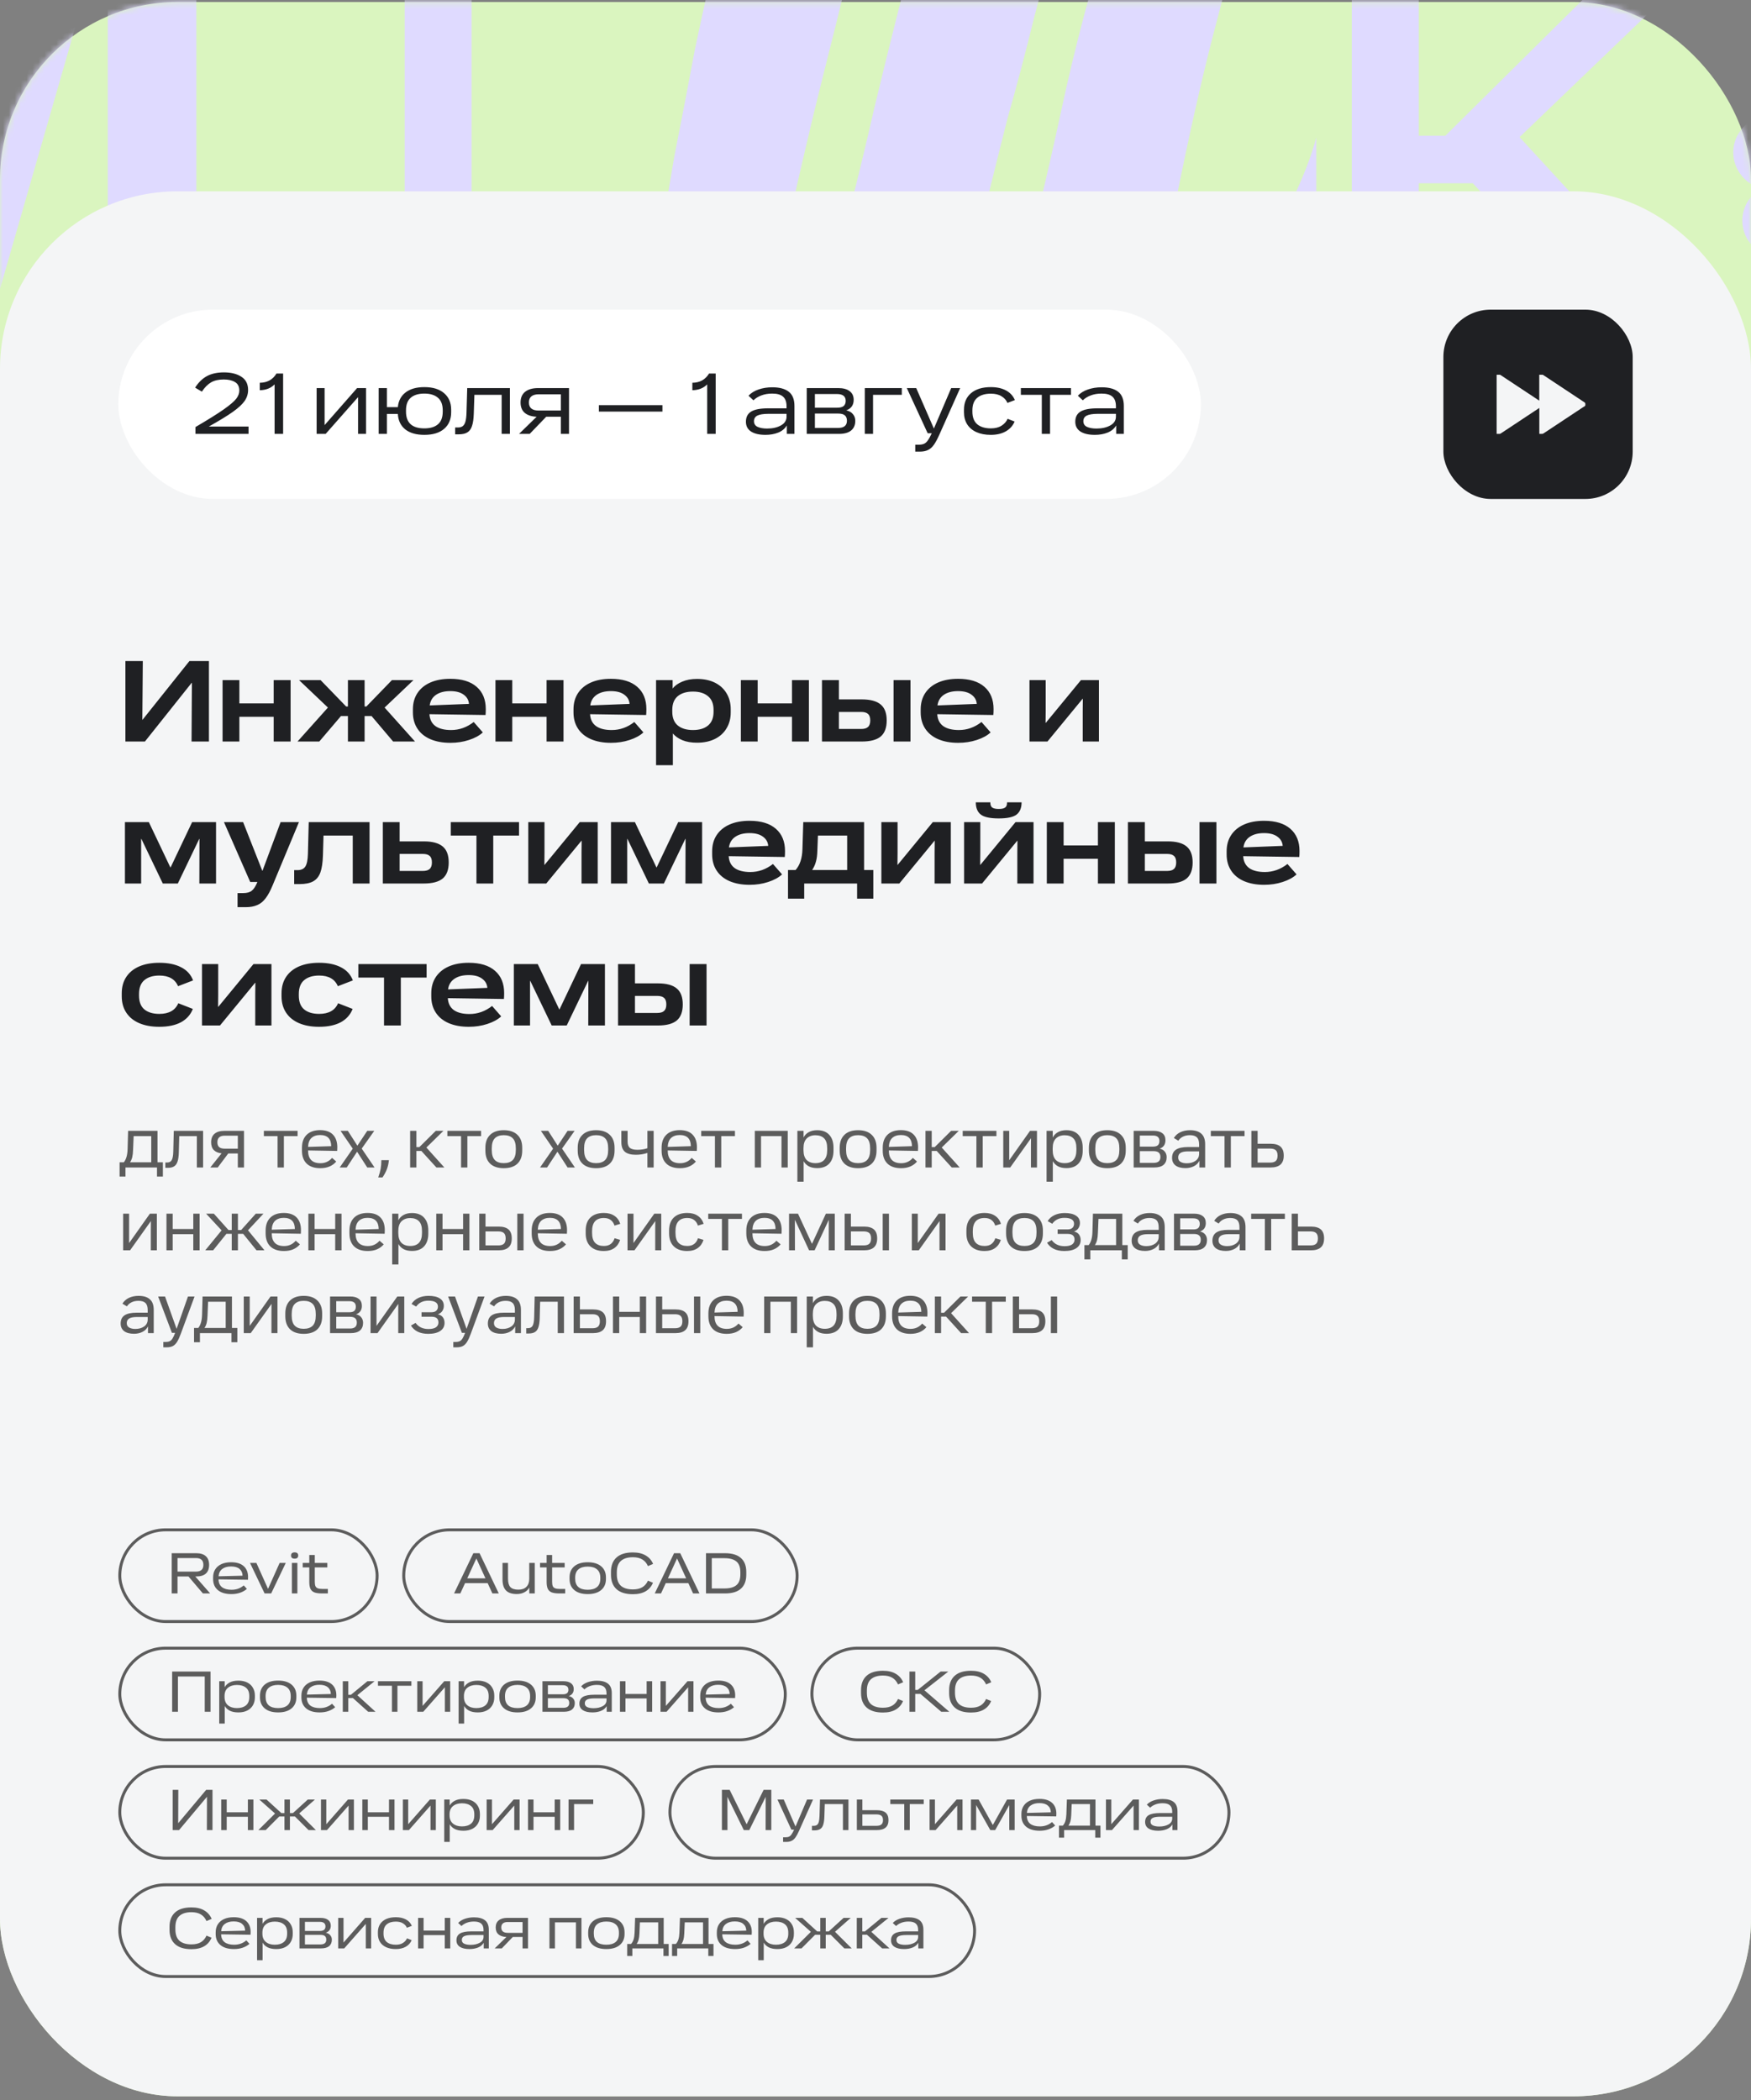 <?xml version="1.0" encoding="UTF-8"?> <svg xmlns="http://www.w3.org/2000/svg" width="296" height="355" viewBox="0 0 296 355" fill="none"><rect x="0" y="0" width="296" height="355" fill="#808080" stroke="none"/><rect y="0.339" width="296" height="354" rx="30" fill="#DAF5BF"></rect><mask id="mask0_987_59" style="mask-type:alpha" maskUnits="userSpaceOnUse" x="0" y="0" width="296" height="355"><rect y="0.339" width="296" height="354" rx="30" fill="white"></rect></mask><g mask="url(#mask0_987_59)"><path d="M-35.968 68.08V-14.499H-20.992V68.08L2.766 -14.499H33.193V68.08H18.217V-14.499L-5.541 68.08H-35.968Z" fill="#DFDAFF"></path><path fill-rule="evenodd" clip-rule="evenodd" d="M358.099 -16.777C361.782 -16.777 364.79 -14.059 364.982 -10.637C365.704 -10.878 366.481 -11.009 367.29 -11.009C371.097 -11.009 374.183 -8.105 374.183 -4.521C374.183 -3.726 374.031 -2.965 373.753 -2.261C374.141 -2.325 374.54 -2.358 374.948 -2.358C378.755 -2.358 381.841 0.547 381.841 4.13C381.841 5.499 381.391 6.768 380.623 7.814C383.916 8.303 386.434 10.986 386.434 14.223C386.434 16.481 385.209 18.47 383.351 19.632C386.039 20.517 387.967 22.925 387.967 25.758C387.967 28.156 386.585 30.25 384.53 31.373C385.71 32.538 386.434 34.115 386.434 35.851C386.434 39.089 383.916 41.772 380.623 42.26C381.391 43.307 381.841 44.576 381.841 45.944C381.841 49.528 378.755 52.433 374.948 52.433C374.812 52.433 374.678 52.429 374.544 52.422C375.282 53.455 375.712 54.699 375.712 56.037C375.712 59.62 372.626 62.525 368.819 62.525C367.398 62.525 366.078 62.12 364.981 61.427C364.988 61.552 364.992 61.678 364.992 61.805C364.992 65.388 361.906 68.293 358.099 68.293C356.497 68.293 355.023 67.779 353.852 66.916C352.887 69.402 350.352 71.177 347.376 71.177C344.709 71.177 342.396 69.751 341.25 67.665C340.104 69.751 337.79 71.177 335.123 71.177C331.708 71.177 328.872 68.838 328.326 65.769C327.065 67.305 325.09 68.293 322.869 68.293C319.186 68.293 316.178 65.574 315.986 62.153C315.264 62.394 314.487 62.525 313.678 62.525C309.871 62.525 306.785 59.62 306.785 56.037C306.785 55.242 306.937 54.481 307.215 53.777C306.827 53.841 306.427 53.874 306.019 53.874C302.212 53.874 299.126 50.969 299.126 47.386C299.126 46.018 299.576 44.749 300.344 43.702C297.05 43.215 294.531 40.531 294.531 37.293C294.531 35.035 295.756 33.046 297.615 31.884C294.928 30.998 293 28.59 293 25.758C293 22.543 295.484 19.875 298.743 19.359C297.113 18.173 296.063 16.314 296.063 14.223C296.063 11.423 297.948 9.036 300.589 8.128C299.673 7.026 299.126 5.638 299.126 4.13C299.126 0.547 302.212 -2.358 306.019 -2.358C306.427 -2.358 306.827 -2.325 307.215 -2.261C306.937 -2.965 306.785 -3.726 306.785 -4.521C306.785 -8.105 309.871 -11.009 313.678 -11.009C315.1 -11.009 316.421 -10.604 317.519 -9.91C317.511 -10.035 317.507 -10.162 317.507 -10.289C317.507 -13.872 320.593 -16.777 324.4 -16.777C326.002 -16.777 327.477 -16.263 328.647 -15.399C329.613 -17.886 332.148 -19.661 335.123 -19.661C337.288 -19.661 339.22 -18.721 340.483 -17.252C341.747 -18.721 343.679 -19.661 345.844 -19.661C349.26 -19.661 352.095 -17.322 352.641 -14.252C353.902 -15.788 355.878 -16.777 358.099 -16.777ZM335.123 13.502C337.79 13.502 340.104 12.076 341.25 9.99C342.396 12.076 344.709 13.502 347.376 13.502C347.652 13.502 347.924 13.487 348.191 13.457C348.159 13.709 348.143 13.964 348.143 14.223C348.143 17.055 350.071 19.464 352.758 20.349C350.899 21.511 349.674 23.5 349.674 25.758C349.674 27.495 350.399 29.072 351.579 30.237C349.525 31.36 348.143 33.454 348.143 35.851C348.143 36.852 348.384 37.8 348.814 38.646C347.914 38.241 346.907 38.014 345.844 38.014C343.679 38.014 341.747 38.954 340.483 40.423C339.22 38.954 337.288 38.014 335.123 38.014C334.279 38.014 333.47 38.157 332.722 38.419C332.79 38.053 332.826 37.677 332.826 37.293C332.826 34.46 330.897 32.052 328.209 31.167C330.068 30.004 331.293 28.016 331.293 25.758C331.293 24.022 330.569 22.445 329.389 21.28C331.444 20.157 332.826 18.063 332.826 15.665C332.826 14.665 332.585 13.718 332.156 12.872C333.055 13.276 334.061 13.502 335.123 13.502Z" fill="#DFDAFF"></path><path d="M178.849 -14.499C177.777 -8.838 176.438 -3.037 174.83 2.903C173.401 8.75 171.883 14.504 170.276 20.166C168.847 25.827 167.508 31.21 166.258 36.315C165.186 41.327 164.472 45.828 164.114 49.819C163.757 53.717 164.65 55.713 166.793 55.805C168.044 55.805 169.026 55.341 169.74 54.413C170.455 53.485 171.08 52.418 171.615 51.211C174.473 40.352 177.063 29.54 179.384 18.773C181.706 7.915 184.653 -3.176 188.225 -14.499H210.46C210.103 -13.2 209.478 -11.019 208.585 -7.956C207.87 -4.894 206.977 -1.32 205.906 2.763C204.834 6.754 203.763 11.07 202.691 15.711C201.62 20.351 200.637 24.853 199.744 29.215C198.851 33.484 198.048 37.429 197.333 41.048C196.797 44.668 196.53 47.499 196.53 49.541C196.53 50.005 196.53 50.701 196.53 51.629C196.53 52.464 196.619 53.3 196.797 54.135C196.976 54.97 197.244 55.713 197.601 56.362C198.137 57.012 198.851 57.337 199.744 57.337C201.173 57.244 202.959 56.037 205.102 53.717C207.424 51.397 209.656 48.566 211.799 45.225C214.121 41.791 216.264 38.125 218.229 34.227C220.193 30.236 221.622 26.57 222.515 23.229V47.452C222.515 50.144 221.89 52.835 220.64 55.527C219.568 58.218 217.961 60.632 215.818 62.766C213.675 64.901 211.085 66.664 208.049 68.056C205.191 69.449 202.066 70.145 198.673 70.145C195.637 70.145 192.868 69.541 190.368 68.335C188.046 67.128 186.35 65.226 185.278 62.627C184.385 64.205 183.046 65.504 181.26 66.525C179.652 67.453 177.956 68.196 176.17 68.753C174.384 69.309 172.687 69.681 171.08 69.866C169.472 70.052 168.133 70.145 167.061 70.145C163.668 70.145 160.275 69.541 156.881 68.335C153.667 67.128 151.523 64.947 150.452 61.792C148.487 64.391 145.63 66.432 141.879 67.917C138.307 69.402 133.485 70.145 127.413 70.145C125.806 70.145 123.93 70.006 121.787 69.727C119.823 69.356 117.948 68.66 116.162 67.639C114.376 66.618 112.858 65.133 111.607 63.184C110.536 61.235 110 58.636 110 55.388C110 54.738 110 54.042 110 53.3C110 52.464 110.089 51.722 110.268 51.072C110.625 48.009 111.072 44.436 111.607 40.352C112.322 36.269 113.125 31.581 114.018 26.291C115.09 20.908 116.251 14.875 117.501 8.193C118.93 1.418 120.626 -6.146 122.591 -14.499H145.63C144.201 -7.91 142.772 -1.738 141.344 4.016C139.915 9.678 138.665 14.69 137.593 19.052C135.45 28.055 133.843 35.062 132.771 40.074C131.699 45.086 131.164 48.798 131.164 51.211C131.164 52.975 131.253 54.135 131.431 54.692C131.789 55.248 132.592 55.527 133.843 55.527C135.093 55.527 136.164 55.109 137.057 54.274C138.129 53.346 138.932 52.232 139.468 50.933C142.504 40.259 145.273 29.4 147.773 18.356C150.452 7.218 153.22 -3.733 156.078 -14.499H178.849Z" fill="#DFDAFF"></path><path d="M228.516 -14.672H239.835V22.938H244.339L282.314 -14.672H296.311L256.875 23.181L298.137 68.094H283.531L248.964 30.971H239.835V68.094H228.516V-14.672Z" fill="#DFDAFF"></path><path d="M68.405 -4.813H39.193V-14.672H108.936V-4.813H79.725V68.094H68.405V-4.813Z" fill="#DFDAFF"></path></g><rect y="32.339" width="296" height="322" rx="30" fill="#F4F5F6"></rect><rect x="20.25" y="258.589" width="43.5" height="15.5" rx="7.75" stroke="#5C5C5C" stroke-width="0.5"></rect><path d="M29.029 262.539H33.19C33.889 262.539 34.423 262.706 34.789 263.039C35.163 263.373 35.349 263.863 35.349 264.509C35.349 265.156 35.166 265.646 34.8 265.979C34.433 266.306 33.896 266.469 33.19 266.469H33.01L35.529 269.339H34.3L31.86 266.469H30.009V269.339H29.029V262.539ZM33.139 265.649C33.966 265.649 34.38 265.269 34.38 264.509C34.38 264.123 34.276 263.836 34.069 263.649C33.87 263.456 33.559 263.359 33.139 263.359H30.009V265.649H33.139ZM39.114 269.449C38.134 269.449 37.374 269.226 36.834 268.779C36.294 268.326 36.024 267.703 36.024 266.909V266.619C36.024 266.099 36.144 265.649 36.384 265.269C36.63 264.883 36.98 264.586 37.434 264.379C37.894 264.173 38.44 264.069 39.074 264.069C40.007 264.069 40.717 264.289 41.204 264.729C41.69 265.169 41.934 265.783 41.934 266.569C41.934 266.663 41.927 266.816 41.914 267.029L36.944 266.959C36.957 267.553 37.154 267.996 37.534 268.289C37.92 268.576 38.457 268.719 39.144 268.719C39.95 268.719 40.637 268.473 41.204 267.979L41.734 268.569C41.427 268.843 41.047 269.059 40.594 269.219C40.147 269.373 39.654 269.449 39.114 269.449ZM41.004 266.339C40.99 265.853 40.82 265.473 40.494 265.199C40.174 264.919 39.697 264.779 39.064 264.779C38.444 264.779 37.947 264.919 37.574 265.199C37.2 265.479 36.994 265.893 36.954 266.439L41.004 266.339ZM43.341 264.179L45.311 268.569L47.271 264.179H48.311L45.841 269.339H44.731L42.261 264.179H43.341ZM49.341 264.179H50.271V269.339H49.341V264.179ZM49.811 263.459C49.611 263.459 49.458 263.416 49.351 263.329C49.251 263.236 49.201 263.103 49.201 262.929C49.201 262.576 49.404 262.399 49.811 262.399C50.211 262.399 50.411 262.576 50.411 262.929C50.411 263.283 50.211 263.459 49.811 263.459ZM54.434 269.339C53.874 269.339 53.441 269.279 53.134 269.159C52.828 269.033 52.608 268.829 52.474 268.549C52.348 268.269 52.284 267.879 52.284 267.379V264.939H51.174V264.179H52.284V262.839H53.214V264.179H55.334V264.939H53.214V267.349C53.214 267.663 53.248 267.906 53.314 268.079C53.381 268.253 53.508 268.379 53.694 268.459C53.881 268.539 54.158 268.579 54.524 268.579H55.424V269.339H54.434Z" fill="#5C5C5C"></path><rect x="68.25" y="258.589" width="66.5" height="15.5" rx="7.75" stroke="#5C5C5C" stroke-width="0.5"></rect><path d="M80.017 262.539H81.067L84.317 269.339H83.237L82.437 267.599H78.617L77.817 269.339H76.757L80.017 262.539ZM82.067 266.789L80.527 263.429L78.987 266.789H82.067ZM85.878 266.859C85.878 267.506 86.011 267.976 86.278 268.269C86.551 268.556 87.001 268.699 87.628 268.699C88.221 268.699 88.675 268.539 88.988 268.219C89.308 267.899 89.468 267.446 89.468 266.859V264.179H90.398V269.339H89.478V268.339C89.305 268.673 89.031 268.939 88.658 269.139C88.291 269.339 87.855 269.439 87.348 269.439C86.521 269.439 85.915 269.236 85.528 268.829C85.141 268.423 84.948 267.806 84.948 266.979V264.179H85.878V266.859ZM94.555 269.339C93.995 269.339 93.561 269.279 93.254 269.159C92.948 269.033 92.728 268.829 92.594 268.549C92.468 268.269 92.404 267.879 92.404 267.379V264.939H91.294V264.179H92.404V262.839H93.335V264.179H95.454V264.939H93.335V267.349C93.335 267.663 93.368 267.906 93.434 268.079C93.501 268.253 93.628 268.379 93.814 268.459C94.001 268.539 94.278 268.579 94.644 268.579H95.544V269.339H94.555ZM99.351 269.449C98.377 269.449 97.621 269.223 97.081 268.769C96.547 268.316 96.281 267.693 96.281 266.899V266.619C96.281 265.826 96.547 265.203 97.081 264.749C97.621 264.296 98.377 264.069 99.351 264.069C100.324 264.069 101.081 264.296 101.621 264.749C102.161 265.203 102.431 265.826 102.431 266.619V266.899C102.431 267.693 102.161 268.316 101.621 268.769C101.081 269.223 100.324 269.449 99.351 269.449ZM97.231 266.829C97.231 268.089 97.937 268.719 99.351 268.719C100.031 268.719 100.554 268.566 100.921 268.259C101.294 267.953 101.481 267.476 101.481 266.829V266.689C101.481 266.049 101.294 265.576 100.921 265.269C100.554 264.956 100.031 264.799 99.351 264.799C98.671 264.799 98.147 264.956 97.781 265.269C97.414 265.576 97.231 266.049 97.231 266.689V266.829ZM106.983 269.469C105.769 269.469 104.849 269.186 104.223 268.619C103.596 268.053 103.283 267.243 103.283 266.189V265.689C103.283 264.636 103.596 263.826 104.223 263.259C104.849 262.693 105.769 262.409 106.983 262.409C107.863 262.409 108.586 262.579 109.153 262.919C109.726 263.253 110.143 263.729 110.403 264.349L109.533 264.719C109.313 264.219 108.996 263.846 108.583 263.599C108.169 263.346 107.639 263.219 106.993 263.219C106.106 263.219 105.429 263.426 104.963 263.839C104.503 264.246 104.273 264.886 104.273 265.759V266.119C104.273 266.993 104.503 267.636 104.963 268.049C105.429 268.456 106.106 268.659 106.993 268.659C107.639 268.659 108.169 268.536 108.583 268.289C108.996 268.043 109.313 267.673 109.533 267.179L110.383 267.529C110.129 268.156 109.719 268.636 109.153 268.969C108.586 269.303 107.863 269.469 106.983 269.469ZM113.943 262.539H114.993L118.243 269.339H117.163L116.363 267.599H112.543L111.743 269.339H110.683L113.943 262.539ZM115.993 266.789L114.453 263.429L112.913 266.789H115.993ZM119.345 262.539H122.575C123.755 262.539 124.645 262.809 125.245 263.349C125.852 263.883 126.155 264.666 126.155 265.699V266.179C126.155 267.213 125.852 267.999 125.245 268.539C124.645 269.073 123.755 269.339 122.575 269.339H119.345V262.539ZM122.465 268.499C123.358 268.499 124.028 268.316 124.475 267.949C124.928 267.583 125.155 266.969 125.155 266.109V265.769C125.155 264.909 124.928 264.296 124.475 263.929C124.028 263.563 123.358 263.379 122.465 263.379H120.325V268.499H122.465Z" fill="#5C5C5C"></path><rect x="20.25" y="278.589" width="112.5" height="15.5" rx="7.75" stroke="#5C5C5C" stroke-width="0.5"></rect><path d="M29.101 282.539H35.591V289.339H34.611V283.379H30.081V289.339H29.101V282.539ZM37.059 284.179H37.979V285.189C38.172 284.849 38.459 284.579 38.839 284.379C39.219 284.179 39.709 284.079 40.309 284.079C40.875 284.079 41.369 284.183 41.789 284.389C42.209 284.596 42.529 284.893 42.749 285.279C42.975 285.659 43.089 286.106 43.089 286.619V286.899C43.089 287.413 42.975 287.863 42.749 288.249C42.529 288.629 42.209 288.926 41.789 289.139C41.369 289.346 40.875 289.449 40.309 289.449C39.715 289.449 39.225 289.353 38.839 289.159C38.459 288.959 38.175 288.693 37.989 288.359V291.339H37.059V284.179ZM37.959 286.849C37.959 287.456 38.149 287.919 38.529 288.239C38.915 288.559 39.422 288.719 40.049 288.719C40.695 288.719 41.205 288.566 41.579 288.259C41.952 287.953 42.139 287.483 42.139 286.849V286.669C42.139 286.036 41.952 285.569 41.579 285.269C41.205 284.963 40.695 284.809 40.049 284.809C39.422 284.809 38.915 284.969 38.529 285.289C38.149 285.603 37.959 286.063 37.959 286.669V286.849ZM47.017 289.449C46.043 289.449 45.287 289.223 44.747 288.769C44.213 288.316 43.947 287.693 43.947 286.899V286.619C43.947 285.826 44.213 285.203 44.747 284.749C45.287 284.296 46.043 284.069 47.017 284.069C47.99 284.069 48.747 284.296 49.287 284.749C49.827 285.203 50.097 285.826 50.097 286.619V286.899C50.097 287.693 49.827 288.316 49.287 288.769C48.747 289.223 47.99 289.449 47.017 289.449ZM44.897 286.829C44.897 288.089 45.603 288.719 47.017 288.719C47.697 288.719 48.22 288.566 48.587 288.259C48.96 287.953 49.147 287.476 49.147 286.829V286.689C49.147 286.049 48.96 285.576 48.587 285.269C48.22 284.956 47.697 284.799 47.017 284.799C46.337 284.799 45.813 284.956 45.447 285.269C45.08 285.576 44.897 286.049 44.897 286.689V286.829ZM54.039 289.449C53.059 289.449 52.299 289.226 51.759 288.779C51.219 288.326 50.949 287.703 50.949 286.909V286.619C50.949 286.099 51.069 285.649 51.309 285.269C51.555 284.883 51.905 284.586 52.359 284.379C52.819 284.173 53.365 284.069 53.999 284.069C54.932 284.069 55.642 284.289 56.129 284.729C56.615 285.169 56.859 285.783 56.859 286.569C56.859 286.663 56.852 286.816 56.839 287.029L51.869 286.959C51.882 287.553 52.079 287.996 52.459 288.289C52.845 288.576 53.382 288.719 54.069 288.719C54.875 288.719 55.562 288.473 56.129 287.979L56.659 288.569C56.352 288.843 55.972 289.059 55.519 289.219C55.072 289.373 54.579 289.449 54.039 289.449ZM55.929 286.339C55.915 285.853 55.745 285.473 55.419 285.199C55.099 284.919 54.622 284.779 53.989 284.779C53.369 284.779 52.872 284.919 52.499 285.199C52.125 285.479 51.919 285.893 51.879 286.439L55.929 286.339ZM57.947 284.179H58.877V286.469H59.327L62.107 284.179H63.317L60.407 286.539L63.477 289.339H62.237L59.667 287.029H58.877V289.339H57.947V284.179ZM66.254 284.939H63.895V284.179H69.544V284.939H67.184V289.339H66.254V284.939ZM71.435 286.929V288.349L75.095 284.179H76.105V289.339H75.205V286.569V285.199L71.555 289.339H70.535V284.179H71.435V286.929ZM77.527 284.179H78.447V285.189C78.641 284.849 78.927 284.579 79.307 284.379C79.687 284.179 80.177 284.079 80.777 284.079C81.344 284.079 81.837 284.183 82.257 284.389C82.677 284.596 82.997 284.893 83.217 285.279C83.444 285.659 83.557 286.106 83.557 286.619V286.899C83.557 287.413 83.444 287.863 83.217 288.249C82.997 288.629 82.677 288.926 82.257 289.139C81.837 289.346 81.344 289.449 80.777 289.449C80.184 289.449 79.694 289.353 79.307 289.159C78.927 288.959 78.644 288.693 78.457 288.359V291.339H77.527V284.179ZM78.427 286.849C78.427 287.456 78.617 287.919 78.997 288.239C79.384 288.559 79.891 288.719 80.517 288.719C81.164 288.719 81.674 288.566 82.047 288.259C82.421 287.953 82.607 287.483 82.607 286.849V286.669C82.607 286.036 82.421 285.569 82.047 285.269C81.674 284.963 81.164 284.809 80.517 284.809C79.891 284.809 79.384 284.969 78.997 285.289C78.617 285.603 78.427 286.063 78.427 286.669V286.849ZM87.485 289.449C86.512 289.449 85.755 289.223 85.215 288.769C84.682 288.316 84.415 287.693 84.415 286.899V286.619C84.415 285.826 84.682 285.203 85.215 284.749C85.755 284.296 86.512 284.069 87.485 284.069C88.459 284.069 89.215 284.296 89.755 284.749C90.295 285.203 90.565 285.826 90.565 286.619V286.899C90.565 287.693 90.295 288.316 89.755 288.769C89.215 289.223 88.459 289.449 87.485 289.449ZM85.365 286.829C85.365 288.089 86.072 288.719 87.485 288.719C88.165 288.719 88.689 288.566 89.055 288.259C89.429 287.953 89.615 287.476 89.615 286.829V286.689C89.615 286.049 89.429 285.576 89.055 285.269C88.689 284.956 88.165 284.799 87.485 284.799C86.805 284.799 86.282 284.956 85.915 285.269C85.549 285.576 85.365 286.049 85.365 286.689V286.829ZM91.697 284.179H95.247C95.801 284.179 96.227 284.293 96.527 284.519C96.834 284.746 96.987 285.073 96.987 285.499C96.987 286.093 96.707 286.489 96.147 286.689C96.474 286.756 96.724 286.896 96.897 287.109C97.077 287.316 97.167 287.569 97.167 287.869C97.167 288.343 97.011 288.706 96.697 288.959C96.391 289.213 95.934 289.339 95.327 289.339H91.697V284.179ZM95.227 288.669C95.894 288.669 96.227 288.399 96.227 287.859C96.227 287.586 96.147 287.383 95.987 287.249C95.834 287.116 95.581 287.049 95.227 287.049H92.617V288.669H95.227ZM95.127 286.389C95.461 286.389 95.704 286.326 95.857 286.199C96.011 286.066 96.087 285.873 96.087 285.619C96.087 285.106 95.761 284.849 95.107 284.849H92.617V286.389H95.127ZM100.158 289.449C99.452 289.449 98.905 289.323 98.518 289.069C98.138 288.816 97.948 288.449 97.948 287.969C97.948 287.443 98.148 287.059 98.548 286.819C98.948 286.579 99.592 286.459 100.478 286.459H102.528V286.239C102.528 285.739 102.398 285.376 102.138 285.149C101.885 284.916 101.475 284.799 100.908 284.799C100.448 284.799 100.038 284.869 99.678 285.009C99.325 285.143 99.032 285.326 98.798 285.559L98.238 285.039C98.532 284.726 98.915 284.489 99.388 284.329C99.868 284.169 100.378 284.089 100.918 284.089C101.732 284.089 102.352 284.256 102.778 284.589C103.205 284.923 103.418 285.456 103.418 286.189V289.339H102.558V288.389C102.338 288.756 102.012 289.026 101.578 289.199C101.152 289.366 100.678 289.449 100.158 289.449ZM98.858 287.909C98.858 288.209 98.995 288.423 99.268 288.549C99.542 288.676 99.898 288.739 100.338 288.739C100.952 288.739 101.468 288.623 101.888 288.389C102.315 288.156 102.528 287.823 102.528 287.389V287.079H100.518C99.925 287.079 99.498 287.146 99.238 287.279C98.985 287.406 98.858 287.616 98.858 287.909ZM104.803 284.179H105.733V286.329H109.313V284.179H110.243V289.339H109.313V287.089H105.733V289.339H104.803V284.179ZM112.558 286.929V288.349L116.218 284.179H117.228V289.339H116.328V286.569V285.199L112.678 289.339H111.658V284.179H112.558V286.929ZM121.46 289.449C120.48 289.449 119.72 289.226 119.18 288.779C118.64 288.326 118.37 287.703 118.37 286.909V286.619C118.37 286.099 118.49 285.649 118.73 285.269C118.977 284.883 119.327 284.586 119.78 284.379C120.24 284.173 120.787 284.069 121.42 284.069C122.354 284.069 123.064 284.289 123.55 284.729C124.037 285.169 124.28 285.783 124.28 286.569C124.28 286.663 124.274 286.816 124.26 287.029L119.29 286.959C119.304 287.553 119.5 287.996 119.88 288.289C120.267 288.576 120.804 288.719 121.49 288.719C122.297 288.719 122.984 288.473 123.55 287.979L124.08 288.569C123.774 288.843 123.394 289.059 122.94 289.219C122.494 289.373 122 289.449 121.46 289.449ZM123.35 286.339C123.337 285.853 123.167 285.473 122.84 285.199C122.52 284.919 122.044 284.779 121.41 284.779C120.79 284.779 120.294 284.919 119.92 285.199C119.547 285.479 119.34 285.893 119.3 286.439L123.35 286.339Z" fill="#5C5C5C"></path><rect x="137.25" y="278.589" width="38.5" height="15.5" rx="7.75" stroke="#5C5C5C" stroke-width="0.5"></rect><path d="M149.253 289.469C148.04 289.469 147.12 289.186 146.493 288.619C145.866 288.053 145.553 287.243 145.553 286.189V285.689C145.553 284.636 145.866 283.826 146.493 283.259C147.12 282.693 148.04 282.409 149.253 282.409C150.133 282.409 150.856 282.579 151.423 282.919C151.996 283.253 152.413 283.729 152.673 284.349L151.803 284.719C151.583 284.219 151.266 283.846 150.853 283.599C150.44 283.346 149.91 283.219 149.263 283.219C148.376 283.219 147.7 283.426 147.233 283.839C146.773 284.246 146.543 284.886 146.543 285.759V286.119C146.543 286.993 146.773 287.636 147.233 288.049C147.7 288.456 148.376 288.659 149.263 288.659C149.91 288.659 150.44 288.536 150.853 288.289C151.266 288.043 151.583 287.673 151.803 287.179L152.653 287.529C152.4 288.156 151.99 288.636 151.423 288.969C150.856 289.303 150.133 289.469 149.253 289.469ZM153.735 282.539H154.715V285.649H155.135L159.015 282.539H160.315L156.275 285.709L160.475 289.339H159.115L155.595 286.319H154.715V289.339H153.735V282.539ZM164.146 289.469C162.932 289.469 162.012 289.186 161.386 288.619C160.759 288.053 160.446 287.243 160.446 286.189V285.689C160.446 284.636 160.759 283.826 161.386 283.259C162.012 282.693 162.932 282.409 164.146 282.409C165.026 282.409 165.749 282.579 166.316 282.919C166.889 283.253 167.306 283.729 167.566 284.349L166.696 284.719C166.476 284.219 166.159 283.846 165.746 283.599C165.332 283.346 164.802 283.219 164.156 283.219C163.269 283.219 162.592 283.426 162.126 283.839C161.666 284.246 161.436 284.886 161.436 285.759V286.119C161.436 286.993 161.666 287.636 162.126 288.049C162.592 288.456 163.269 288.659 164.156 288.659C164.802 288.659 165.332 288.536 165.746 288.289C166.159 288.043 166.476 287.673 166.696 287.179L167.546 287.529C167.292 288.156 166.882 288.636 166.316 288.969C165.749 289.303 165.026 289.469 164.146 289.469Z" fill="#5C5C5C"></path><rect x="20.25" y="298.589" width="88.5" height="15.5" rx="7.75" stroke="#5C5C5C" stroke-width="0.5"></rect><path d="M29.191 302.539H30.141L30.121 308.179L34.851 302.539H35.921V309.339H34.971L34.991 303.709L30.271 309.339H29.191V302.539ZM37.393 304.179H38.323V306.329H41.903V304.179H42.833V309.339H41.903V307.089H38.323V309.339H37.393V304.179ZM49.858 307.039H49.008V309.339H48.088V307.039H47.208L44.918 309.339H43.678L46.498 306.539L43.838 304.179H45.058L47.568 306.469H48.088V304.179H49.008V306.469H49.518L52.028 304.179H53.238L50.578 306.529L53.398 309.339H52.158L49.858 307.039ZM55.158 306.929V308.349L58.818 304.179H59.828V309.339H58.928V306.569V305.199L55.278 309.339H54.258V304.179H55.158V306.929ZM61.25 304.179H62.18V306.329H65.76V304.179H66.69V309.339H65.76V307.089H62.18V309.339H61.25V304.179ZM69.005 306.929V308.349L72.665 304.179H73.675V309.339H72.775V306.569V305.199L69.126 309.339H68.106V304.179H69.005V306.929ZM75.098 304.179H76.018V305.189C76.211 304.849 76.498 304.579 76.878 304.379C77.258 304.179 77.748 304.079 78.348 304.079C78.914 304.079 79.408 304.183 79.828 304.389C80.248 304.596 80.568 304.893 80.788 305.279C81.014 305.659 81.128 306.106 81.128 306.619V306.899C81.128 307.413 81.014 307.863 80.788 308.249C80.568 308.629 80.248 308.926 79.828 309.139C79.408 309.346 78.914 309.449 78.348 309.449C77.754 309.449 77.264 309.353 76.878 309.159C76.498 308.959 76.214 308.693 76.028 308.359V311.339H75.098V304.179ZM75.998 306.849C75.998 307.456 76.188 307.919 76.568 308.239C76.954 308.559 77.461 308.719 78.088 308.719C78.734 308.719 79.244 308.566 79.618 308.259C79.991 307.953 80.178 307.483 80.178 306.849V306.669C80.178 306.036 79.991 305.569 79.618 305.269C79.244 304.963 78.734 304.809 78.088 304.809C77.461 304.809 76.954 304.969 76.568 305.289C76.188 305.603 75.998 306.063 75.998 306.669V306.849ZM83.166 306.929V308.349L86.826 304.179H87.836V309.339H86.936V306.569V305.199L83.286 309.339H82.266V304.179H83.166V306.929ZM89.258 304.179H90.188V306.329H93.768V304.179H94.698V309.339H93.768V307.089H90.188V309.339H89.258V304.179ZM96.113 304.179H100.283V304.939H97.043V309.339H96.113V304.179Z" fill="#5C5C5C"></path><rect x="113.25" y="298.589" width="94.5" height="15.5" rx="7.75" stroke="#5C5C5C" stroke-width="0.5"></rect><path d="M122.036 309.339V302.539H123.346L126.216 308.359L129.086 302.539H130.386V309.339H129.426L129.436 303.719L126.666 309.339H125.736L122.966 303.719L122.976 309.339H122.036ZM132.379 310.559H132.759C133.019 310.559 133.226 310.523 133.379 310.449C133.539 310.376 133.679 310.249 133.799 310.069C133.926 309.896 134.073 309.629 134.239 309.269H133.779L131.429 304.179H132.489L134.479 308.739L136.429 304.179H137.439L135.089 309.439C134.869 309.933 134.666 310.309 134.479 310.569C134.293 310.836 134.076 311.029 133.829 311.149C133.583 311.276 133.273 311.339 132.899 311.339H132.379V310.559ZM137.256 308.619H137.556C137.789 308.619 137.972 308.569 138.106 308.469C138.246 308.363 138.349 308.189 138.416 307.949C138.482 307.709 138.522 307.379 138.536 306.959L138.616 304.179H143.426V309.339H142.496V304.939H139.426L139.356 307.069C139.336 307.656 139.269 308.116 139.156 308.449C139.049 308.783 138.876 309.023 138.636 309.169C138.402 309.316 138.076 309.389 137.656 309.389H137.256V308.619ZM144.848 304.179H145.778V305.979H148.238C148.891 305.979 149.381 306.116 149.708 306.389C150.034 306.663 150.198 307.086 150.198 307.659C150.198 308.779 149.544 309.339 148.238 309.339H144.848V304.179ZM148.178 308.619C148.551 308.619 148.824 308.543 148.998 308.389C149.178 308.229 149.268 307.986 149.268 307.659C149.268 307.319 149.178 307.073 148.998 306.919C148.824 306.766 148.551 306.689 148.178 306.689H145.778V308.619H148.178ZM152.862 304.939H150.502V304.179H156.152V304.939H153.792V309.339H152.862V304.939ZM158.043 306.929V308.349L161.703 304.179H162.713V309.339H161.813V306.569V305.199L158.163 309.339H157.143V304.179H158.043V306.929ZM165.435 304.179L167.835 308.479L170.235 304.179H171.525V309.339H170.615V305.109L168.235 309.339H167.405L165.015 305.099V309.339H164.135V304.179H165.435ZM175.753 309.449C174.773 309.449 174.013 309.226 173.473 308.779C172.933 308.326 172.663 307.703 172.663 306.909V306.619C172.663 306.099 172.783 305.649 173.023 305.269C173.27 304.883 173.62 304.586 174.073 304.379C174.533 304.173 175.08 304.069 175.713 304.069C176.647 304.069 177.357 304.289 177.843 304.729C178.33 305.169 178.573 305.783 178.573 306.569C178.573 306.663 178.567 306.816 178.553 307.029L173.583 306.959C173.597 307.553 173.793 307.996 174.173 308.289C174.56 308.576 175.097 308.719 175.783 308.719C176.59 308.719 177.277 308.473 177.843 307.979L178.373 308.569C178.067 308.843 177.687 309.059 177.233 309.219C176.787 309.373 176.293 309.449 175.753 309.449ZM177.643 306.339C177.63 305.853 177.46 305.473 177.133 305.199C176.813 304.919 176.337 304.779 175.703 304.779C175.083 304.779 174.587 304.919 174.213 305.199C173.84 305.479 173.633 305.893 173.593 306.439L177.643 306.339ZM179.016 308.589H179.666C179.859 308.376 180.002 308.119 180.096 307.819C180.189 307.519 180.246 307.143 180.266 306.689L180.356 304.179H185.186V308.589H186.026V310.619H185.146V309.339H179.886V310.619H179.016V308.589ZM184.256 308.589V304.939H181.166L181.086 306.819C181.066 307.253 181.019 307.603 180.946 307.869C180.872 308.136 180.759 308.376 180.606 308.589H184.256ZM187.857 306.929V308.349L191.517 304.179H192.527V309.339H191.627V306.569V305.199L187.977 309.339H186.957V304.179H187.857V306.929ZM195.789 309.449C195.083 309.449 194.536 309.323 194.149 309.069C193.769 308.816 193.579 308.449 193.579 307.969C193.579 307.443 193.779 307.059 194.179 306.819C194.579 306.579 195.223 306.459 196.109 306.459H198.159V306.239C198.159 305.739 198.029 305.376 197.769 305.149C197.516 304.916 197.106 304.799 196.539 304.799C196.079 304.799 195.669 304.869 195.309 305.009C194.956 305.143 194.663 305.326 194.429 305.559L193.869 305.039C194.163 304.726 194.546 304.489 195.019 304.329C195.499 304.169 196.009 304.089 196.549 304.089C197.363 304.089 197.983 304.256 198.409 304.589C198.836 304.923 199.049 305.456 199.049 306.189V309.339H198.189V308.389C197.969 308.756 197.643 309.026 197.209 309.199C196.783 309.366 196.309 309.449 195.789 309.449ZM194.489 307.909C194.489 308.209 194.626 308.423 194.899 308.549C195.173 308.676 195.529 308.739 195.969 308.739C196.583 308.739 197.099 308.623 197.519 308.389C197.946 308.156 198.159 307.823 198.159 307.389V307.079H196.149C195.556 307.079 195.129 307.146 194.869 307.279C194.616 307.406 194.489 307.616 194.489 307.909Z" fill="#5C5C5C"></path><rect x="20.25" y="318.589" width="144.5" height="15.5" rx="7.75" stroke="#5C5C5C" stroke-width="0.5"></rect><path d="M32.358 329.469C31.144 329.469 30.224 329.186 29.598 328.619C28.971 328.053 28.657 327.243 28.657 326.189V325.689C28.657 324.636 28.971 323.826 29.598 323.259C30.224 322.693 31.144 322.409 32.358 322.409C33.237 322.409 33.961 322.579 34.528 322.919C35.101 323.253 35.517 323.729 35.778 324.349L34.907 324.719C34.688 324.219 34.371 323.846 33.958 323.599C33.544 323.346 33.014 323.219 32.367 323.219C31.481 323.219 30.804 323.426 30.337 323.839C29.878 324.246 29.648 324.886 29.648 325.759V326.119C29.648 326.993 29.878 327.636 30.337 328.049C30.804 328.456 31.481 328.659 32.367 328.659C33.014 328.659 33.544 328.536 33.958 328.289C34.371 328.043 34.688 327.673 34.907 327.179L35.758 327.529C35.504 328.156 35.094 328.636 34.528 328.969C33.961 329.303 33.237 329.469 32.358 329.469ZM39.55 329.449C38.57 329.449 37.81 329.226 37.27 328.779C36.73 328.326 36.46 327.703 36.46 326.909V326.619C36.46 326.099 36.58 325.649 36.82 325.269C37.067 324.883 37.417 324.586 37.87 324.379C38.33 324.173 38.877 324.069 39.51 324.069C40.444 324.069 41.154 324.289 41.64 324.729C42.127 325.169 42.37 325.783 42.37 326.569C42.37 326.663 42.364 326.816 42.35 327.029L37.38 326.959C37.394 327.553 37.59 327.996 37.97 328.289C38.357 328.576 38.894 328.719 39.58 328.719C40.387 328.719 41.074 328.473 41.64 327.979L42.17 328.569C41.864 328.843 41.484 329.059 41.03 329.219C40.584 329.373 40.09 329.449 39.55 329.449ZM41.44 326.339C41.427 325.853 41.257 325.473 40.93 325.199C40.61 324.919 40.134 324.779 39.5 324.779C38.88 324.779 38.384 324.919 38.01 325.199C37.637 325.479 37.43 325.893 37.39 326.439L41.44 326.339ZM43.459 324.179H44.379V325.189C44.572 324.849 44.859 324.579 45.239 324.379C45.619 324.179 46.109 324.079 46.709 324.079C47.276 324.079 47.769 324.183 48.189 324.389C48.609 324.596 48.929 324.893 49.149 325.279C49.376 325.659 49.489 326.106 49.489 326.619V326.899C49.489 327.413 49.376 327.863 49.149 328.249C48.929 328.629 48.609 328.926 48.189 329.139C47.769 329.346 47.276 329.449 46.709 329.449C46.116 329.449 45.626 329.353 45.239 329.159C44.859 328.959 44.576 328.693 44.389 328.359V331.339H43.459V324.179ZM44.359 326.849C44.359 327.456 44.549 327.919 44.929 328.239C45.316 328.559 45.822 328.719 46.449 328.719C47.096 328.719 47.606 328.566 47.979 328.259C48.352 327.953 48.539 327.483 48.539 326.849V326.669C48.539 326.036 48.352 325.569 47.979 325.269C47.606 324.963 47.096 324.809 46.449 324.809C45.822 324.809 45.316 324.969 44.929 325.289C44.549 325.603 44.359 326.063 44.359 326.669V326.849ZM50.627 324.179H54.177C54.73 324.179 55.157 324.293 55.457 324.519C55.764 324.746 55.917 325.073 55.917 325.499C55.917 326.093 55.637 326.489 55.077 326.689C55.404 326.756 55.654 326.896 55.827 327.109C56.007 327.316 56.097 327.569 56.097 327.869C56.097 328.343 55.94 328.706 55.627 328.959C55.32 329.213 54.864 329.339 54.257 329.339H50.627V324.179ZM54.157 328.669C54.824 328.669 55.157 328.399 55.157 327.859C55.157 327.586 55.077 327.383 54.917 327.249C54.764 327.116 54.51 327.049 54.157 327.049H51.547V328.669H54.157ZM54.057 326.389C54.39 326.389 54.634 326.326 54.787 326.199C54.94 326.066 55.017 325.873 55.017 325.619C55.017 325.106 54.69 324.849 54.037 324.849H51.547V326.389H54.057ZM58.07 326.929V328.349L61.73 324.179H62.74V329.339H61.84V326.569V325.199L58.19 329.339H57.17V324.179H58.07V326.929ZM66.902 329.449C66.275 329.449 65.736 329.346 65.282 329.139C64.829 328.933 64.482 328.639 64.242 328.259C64.002 327.873 63.882 327.419 63.882 326.899V326.619C63.882 325.826 64.149 325.203 64.682 324.749C65.216 324.296 65.962 324.069 66.922 324.069C67.582 324.069 68.145 324.193 68.612 324.439C69.079 324.686 69.415 325.049 69.622 325.529L68.782 325.849C68.649 325.536 68.425 325.286 68.112 325.099C67.805 324.906 67.406 324.809 66.912 324.809C66.259 324.809 65.749 324.963 65.382 325.269C65.016 325.576 64.832 326.049 64.832 326.689V326.829C64.832 327.469 65.016 327.946 65.382 328.259C65.755 328.566 66.266 328.719 66.912 328.719C67.399 328.719 67.799 328.619 68.112 328.419C68.432 328.219 68.662 327.959 68.802 327.639L69.592 327.949C69.392 328.423 69.059 328.793 68.592 329.059C68.132 329.319 67.569 329.449 66.902 329.449ZM70.676 324.179H71.606V326.329H75.186V324.179H76.116V329.339H75.186V327.089H71.606V329.339H70.676V324.179ZM79.371 329.449C78.665 329.449 78.118 329.323 77.731 329.069C77.351 328.816 77.161 328.449 77.161 327.969C77.161 327.443 77.361 327.059 77.761 326.819C78.161 326.579 78.805 326.459 79.691 326.459H81.741V326.239C81.741 325.739 81.611 325.376 81.351 325.149C81.098 324.916 80.688 324.799 80.121 324.799C79.661 324.799 79.251 324.869 78.891 325.009C78.538 325.143 78.245 325.326 78.011 325.559L77.451 325.039C77.745 324.726 78.128 324.489 78.601 324.329C79.081 324.169 79.591 324.089 80.131 324.089C80.945 324.089 81.565 324.256 81.991 324.589C82.418 324.923 82.631 325.456 82.631 326.189V329.339H81.771V328.389C81.551 328.756 81.225 329.026 80.791 329.199C80.365 329.366 79.891 329.449 79.371 329.449ZM78.071 327.909C78.071 328.209 78.208 328.423 78.481 328.549C78.755 328.676 79.111 328.739 79.551 328.739C80.165 328.739 80.681 328.623 81.101 328.389C81.528 328.156 81.741 327.823 81.741 327.389V327.079H79.731C79.138 327.079 78.711 327.146 78.451 327.279C78.198 327.406 78.071 327.616 78.071 327.909ZM85.606 327.409C85.026 327.383 84.579 327.236 84.266 326.969C83.952 326.703 83.796 326.313 83.796 325.799C83.796 325.273 83.966 324.873 84.306 324.599C84.652 324.319 85.139 324.179 85.766 324.179H89.256V329.339H88.336V327.409H86.686L84.826 329.339H83.626L85.606 327.409ZM84.736 325.799C84.736 326.406 85.102 326.709 85.836 326.709H88.336V324.879H85.836C85.469 324.879 85.192 324.959 85.006 325.119C84.826 325.273 84.736 325.499 84.736 325.799ZM92.883 324.179H98.293V329.339H97.363V324.939H93.813V329.339H92.883V324.179ZM102.499 329.449C101.526 329.449 100.769 329.223 100.229 328.769C99.696 328.316 99.429 327.693 99.429 326.899V326.619C99.429 325.826 99.696 325.203 100.229 324.749C100.769 324.296 101.526 324.069 102.499 324.069C103.472 324.069 104.229 324.296 104.769 324.749C105.309 325.203 105.579 325.826 105.579 326.619V326.899C105.579 327.693 105.309 328.316 104.769 328.769C104.229 329.223 103.472 329.449 102.499 329.449ZM100.379 326.829C100.379 328.089 101.086 328.719 102.499 328.719C103.179 328.719 103.702 328.566 104.069 328.259C104.442 327.953 104.629 327.476 104.629 326.829V326.689C104.629 326.049 104.442 325.576 104.069 325.269C103.702 324.956 103.179 324.799 102.499 324.799C101.819 324.799 101.296 324.956 100.929 325.269C100.562 325.576 100.379 326.049 100.379 326.689V326.829ZM106.025 328.589H106.675C106.869 328.376 107.012 328.119 107.105 327.819C107.199 327.519 107.255 327.143 107.275 326.689L107.365 324.179H112.195V328.589H113.035V330.619H112.155V329.339H106.895V330.619H106.025V328.589ZM111.265 328.589V324.939H108.175L108.095 326.819C108.075 327.253 108.029 327.603 107.955 327.869C107.882 328.136 107.769 328.376 107.615 328.589H111.265ZM113.604 328.589H114.254C114.447 328.376 114.59 328.119 114.684 327.819C114.777 327.519 114.834 327.143 114.854 326.689L114.944 324.179H119.774V328.589H120.614V330.619H119.734V329.339H114.474V330.619H113.604V328.589ZM118.844 328.589V324.939H115.754L115.674 326.819C115.654 327.253 115.607 327.603 115.534 327.869C115.46 328.136 115.347 328.376 115.194 328.589H118.844ZM124.267 329.449C123.287 329.449 122.527 329.226 121.987 328.779C121.447 328.326 121.177 327.703 121.177 326.909V326.619C121.177 326.099 121.297 325.649 121.537 325.269C121.784 324.883 122.134 324.586 122.587 324.379C123.047 324.173 123.594 324.069 124.227 324.069C125.16 324.069 125.87 324.289 126.357 324.729C126.844 325.169 127.087 325.783 127.087 326.569C127.087 326.663 127.08 326.816 127.067 327.029L122.097 326.959C122.11 327.553 122.307 327.996 122.687 328.289C123.074 328.576 123.61 328.719 124.297 328.719C125.104 328.719 125.79 328.473 126.357 327.979L126.887 328.569C126.58 328.843 126.2 329.059 125.747 329.219C125.3 329.373 124.807 329.449 124.267 329.449ZM126.157 326.339C126.144 325.853 125.974 325.473 125.647 325.199C125.327 324.919 124.85 324.779 124.217 324.779C123.597 324.779 123.1 324.919 122.727 325.199C122.354 325.479 122.147 325.893 122.107 326.439L126.157 326.339ZM128.176 324.179H129.096V325.189C129.289 324.849 129.576 324.579 129.956 324.379C130.336 324.179 130.826 324.079 131.426 324.079C131.992 324.079 132.486 324.183 132.906 324.389C133.326 324.596 133.646 324.893 133.866 325.279C134.092 325.659 134.206 326.106 134.206 326.619V326.899C134.206 327.413 134.092 327.863 133.866 328.249C133.646 328.629 133.326 328.926 132.906 329.139C132.486 329.346 131.992 329.449 131.426 329.449C130.832 329.449 130.342 329.353 129.956 329.159C129.576 328.959 129.292 328.693 129.106 328.359V331.339H128.176V324.179ZM129.076 326.849C129.076 327.456 129.266 327.919 129.646 328.239C130.032 328.559 130.539 328.719 131.166 328.719C131.812 328.719 132.322 328.566 132.696 328.259C133.069 327.953 133.256 327.483 133.256 326.849V326.669C133.256 326.036 133.069 325.569 132.696 325.269C132.322 324.963 131.812 324.809 131.166 324.809C130.539 324.809 130.032 324.969 129.646 325.289C129.266 325.603 129.076 326.063 129.076 326.669V326.849ZM140.436 327.039H139.586V329.339H138.666V327.039H137.786L135.496 329.339H134.256L137.076 326.539L134.416 324.179H135.636L138.146 326.469H138.666V324.179H139.586V326.469H140.096L142.606 324.179H143.816L141.156 326.529L143.976 329.339H142.736L140.436 327.039ZM144.836 324.179H145.766V326.469H146.216L148.996 324.179H150.206L147.296 326.539L150.366 329.339H149.126L146.556 327.029H145.766V329.339H144.836V324.179ZM152.838 329.449C152.131 329.449 151.585 329.323 151.198 329.069C150.818 328.816 150.628 328.449 150.628 327.969C150.628 327.443 150.828 327.059 151.228 326.819C151.628 326.579 152.271 326.459 153.158 326.459H155.208V326.239C155.208 325.739 155.078 325.376 154.818 325.149C154.565 324.916 154.155 324.799 153.588 324.799C153.128 324.799 152.718 324.869 152.358 325.009C152.005 325.143 151.711 325.326 151.478 325.559L150.918 325.039C151.211 324.726 151.595 324.489 152.068 324.329C152.548 324.169 153.058 324.089 153.598 324.089C154.411 324.089 155.031 324.256 155.458 324.589C155.885 324.923 156.098 325.456 156.098 326.189V329.339H155.238V328.389C155.018 328.756 154.691 329.026 154.258 329.199C153.831 329.366 153.358 329.449 152.838 329.449ZM151.538 327.909C151.538 328.209 151.675 328.423 151.948 328.549C152.221 328.676 152.578 328.739 153.018 328.739C153.631 328.739 154.148 328.623 154.568 328.389C154.995 328.156 155.208 327.823 155.208 327.389V327.079H153.198C152.605 327.079 152.178 327.146 151.918 327.279C151.665 327.406 151.538 327.616 151.538 327.909Z" fill="#5C5C5C"></path><path d="M20.216 196.463H20.936C21.144 196.191 21.296 195.879 21.392 195.527C21.496 195.167 21.556 194.727 21.572 194.207L21.656 191.147H26.624V196.463H27.536V198.875H26.54V197.339H21.212V198.875H20.216V196.463ZM25.568 196.463V192.035H22.592L22.496 194.363C22.48 194.867 22.432 195.283 22.352 195.611C22.272 195.931 22.148 196.215 21.98 196.463H25.568ZM27.949 196.499H28.249C28.617 196.499 28.877 196.363 29.029 196.091C29.189 195.811 29.277 195.327 29.293 194.639L29.377 191.147H34.333V197.339H33.277V192.035H30.301L30.229 194.759C30.213 195.423 30.141 195.947 30.013 196.331C29.893 196.707 29.701 196.979 29.437 197.147C29.181 197.315 28.825 197.399 28.369 197.399H27.949V196.499ZM37.456 194.951C36.888 194.887 36.452 194.703 36.148 194.399C35.844 194.087 35.692 193.647 35.692 193.079C35.692 192.447 35.884 191.967 36.268 191.639C36.66 191.311 37.208 191.147 37.912 191.147H41.248V197.339H40.204V194.975H38.584L36.808 197.339H35.548L37.456 194.951ZM36.748 193.079C36.748 193.447 36.848 193.719 37.048 193.895C37.256 194.071 37.568 194.159 37.984 194.159H40.204V191.963H37.984C37.16 191.963 36.748 192.335 36.748 193.079ZM46.922 192.035H44.605V191.147H50.306V192.035H47.989V197.339H46.922V192.035ZM54.14 197.459C53.148 197.459 52.384 197.203 51.848 196.691C51.312 196.171 51.044 195.439 51.044 194.495V194.003C51.044 193.059 51.312 192.327 51.848 191.807C52.384 191.287 53.14 191.027 54.116 191.027C55.068 191.027 55.788 191.279 56.276 191.783C56.772 192.287 57.02 193.007 57.02 193.943C57.02 194.071 57.012 194.271 56.996 194.543L52.076 194.459C52.076 195.899 52.772 196.619 54.164 196.619C54.964 196.619 55.62 196.319 56.132 195.719L56.84 196.331C56.56 196.675 56.192 196.951 55.736 197.159C55.28 197.359 54.748 197.459 54.14 197.459ZM55.988 193.739C55.972 192.483 55.348 191.855 54.116 191.855C53.5 191.855 53.012 192.019 52.652 192.347C52.3 192.675 52.108 193.179 52.076 193.859L55.988 193.739ZM60.365 194.675L58.613 197.339H57.425L59.633 194.159L57.569 191.147H58.805L60.413 193.655L62.081 191.147H63.269L61.145 194.147L63.317 197.339H62.081L60.365 194.675ZM63.941 199.019C64.141 198.451 64.277 197.963 64.349 197.555C64.421 197.147 64.461 196.663 64.469 196.103H65.741C65.685 196.671 65.573 197.175 65.405 197.615C65.237 198.063 64.989 198.531 64.661 199.019H63.941ZM69.332 191.147H70.388V193.895H70.892L73.664 191.147H74.96L72.08 193.967L75.116 197.339H73.772L71.228 194.543H70.388V197.339H69.332V191.147ZM77.941 192.035H75.625V191.147H81.325V192.035H79.009V197.339H77.941V192.035ZM85.159 197.459C84.159 197.459 83.391 197.203 82.855 196.691C82.319 196.171 82.051 195.435 82.051 194.483V194.003C82.051 193.059 82.319 192.331 82.855 191.819C83.391 191.299 84.159 191.039 85.159 191.039C86.159 191.039 86.927 191.299 87.463 191.819C88.007 192.331 88.279 193.059 88.279 194.003V194.483C88.279 195.435 88.011 196.171 87.475 196.691C86.939 197.203 86.167 197.459 85.159 197.459ZM83.131 194.375C83.131 195.159 83.303 195.727 83.647 196.079C83.991 196.431 84.495 196.607 85.159 196.607C85.831 196.607 86.339 196.431 86.683 196.079C87.027 195.727 87.199 195.159 87.199 194.375V194.111C87.199 193.327 87.027 192.759 86.683 192.407C86.339 192.055 85.831 191.879 85.159 191.879C84.495 191.879 83.991 192.055 83.647 192.407C83.303 192.759 83.131 193.327 83.131 194.111V194.375ZM94.232 194.675L92.48 197.339H91.292L93.5 194.159L91.436 191.147H92.672L94.28 193.655L95.948 191.147H97.136L95.012 194.147L97.184 197.339H95.948L94.232 194.675ZM100.769 197.459C99.769 197.459 99.001 197.203 98.465 196.691C97.928 196.171 97.66 195.435 97.66 194.483V194.003C97.66 193.059 97.928 192.331 98.465 191.819C99.001 191.299 99.769 191.039 100.769 191.039C101.769 191.039 102.537 191.299 103.073 191.819C103.617 192.331 103.889 193.059 103.889 194.003V194.483C103.889 195.435 103.621 196.171 103.085 196.691C102.549 197.203 101.777 197.459 100.769 197.459ZM98.74 194.375C98.74 195.159 98.912 195.727 99.257 196.079C99.6 196.431 100.105 196.607 100.769 196.607C101.441 196.607 101.949 196.431 102.293 196.079C102.637 195.727 102.809 195.159 102.809 194.375V194.111C102.809 193.327 102.637 192.759 102.293 192.407C101.949 192.055 101.441 191.879 100.769 191.879C100.105 191.879 99.6 192.055 99.257 192.407C98.912 192.759 98.74 193.327 98.74 194.111V194.375ZM109.441 197.339V194.879C108.841 195.087 108.189 195.191 107.485 195.191C106.661 195.191 106.045 195.023 105.637 194.687C105.237 194.343 105.037 193.795 105.037 193.043V191.147H106.093V192.947C106.093 193.451 106.221 193.811 106.477 194.027C106.741 194.243 107.165 194.351 107.749 194.351C108.357 194.351 108.921 194.263 109.441 194.087V191.147H110.497V197.339H109.441ZM114.937 197.459C113.945 197.459 113.181 197.203 112.645 196.691C112.109 196.171 111.841 195.439 111.841 194.495V194.003C111.841 193.059 112.109 192.327 112.645 191.807C113.181 191.287 113.937 191.027 114.913 191.027C115.865 191.027 116.585 191.279 117.073 191.783C117.569 192.287 117.817 193.007 117.817 193.943C117.817 194.071 117.809 194.271 117.793 194.543L112.873 194.459C112.873 195.899 113.569 196.619 114.961 196.619C115.761 196.619 116.417 196.319 116.929 195.719L117.637 196.331C117.357 196.675 116.989 196.951 116.533 197.159C116.077 197.359 115.545 197.459 114.937 197.459ZM116.785 193.739C116.769 192.483 116.145 191.855 114.913 191.855C114.297 191.855 113.809 192.019 113.449 192.347C113.097 192.675 112.905 193.179 112.873 193.859L116.785 193.739ZM120.855 192.035H118.539V191.147H124.239V192.035H121.923V197.339H120.855V192.035ZM127.597 191.147H133.165V197.339H132.109V192.035H128.653V197.339H127.597V191.147ZM134.793 191.147H135.837V192.275C136.021 191.899 136.309 191.599 136.701 191.375C137.093 191.151 137.573 191.039 138.141 191.039C139.037 191.039 139.721 191.303 140.193 191.831C140.665 192.351 140.901 193.075 140.901 194.003V194.495C140.901 195.423 140.665 196.147 140.193 196.667C139.721 197.187 139.037 197.447 138.141 197.447C137.573 197.447 137.097 197.343 136.713 197.135C136.329 196.919 136.041 196.631 135.849 196.271V199.739H134.793V191.147ZM135.825 194.399C135.825 195.143 136.001 195.699 136.353 196.067C136.713 196.427 137.209 196.607 137.841 196.607C139.169 196.607 139.833 195.871 139.833 194.399V194.087C139.833 193.319 139.661 192.763 139.317 192.419C138.973 192.067 138.481 191.891 137.841 191.891C137.225 191.891 136.733 192.075 136.365 192.443C136.005 192.803 135.825 193.351 135.825 194.087V194.399ZM145.054 197.459C144.054 197.459 143.286 197.203 142.75 196.691C142.214 196.171 141.946 195.435 141.946 194.483V194.003C141.946 193.059 142.214 192.331 142.75 191.819C143.286 191.299 144.054 191.039 145.054 191.039C146.054 191.039 146.822 191.299 147.358 191.819C147.902 192.331 148.174 193.059 148.174 194.003V194.483C148.174 195.435 147.906 196.171 147.37 196.691C146.834 197.203 146.062 197.459 145.054 197.459ZM143.026 194.375C143.026 195.159 143.198 195.727 143.542 196.079C143.886 196.431 144.39 196.607 145.054 196.607C145.726 196.607 146.234 196.431 146.578 196.079C146.922 195.727 147.094 195.159 147.094 194.375V194.111C147.094 193.327 146.922 192.759 146.578 192.407C146.234 192.055 145.726 191.879 145.054 191.879C144.39 191.879 143.886 192.055 143.542 192.407C143.198 192.759 143.026 193.327 143.026 194.111V194.375ZM152.319 197.459C151.327 197.459 150.563 197.203 150.027 196.691C149.491 196.171 149.223 195.439 149.223 194.495V194.003C149.223 193.059 149.491 192.327 150.027 191.807C150.563 191.287 151.319 191.027 152.295 191.027C153.247 191.027 153.967 191.279 154.455 191.783C154.951 192.287 155.199 193.007 155.199 193.943C155.199 194.071 155.191 194.271 155.175 194.543L150.255 194.459C150.255 195.899 150.951 196.619 152.343 196.619C153.143 196.619 153.799 196.319 154.311 195.719L155.019 196.331C154.739 196.675 154.371 196.951 153.915 197.159C153.459 197.359 152.927 197.459 152.319 197.459ZM154.167 193.739C154.151 192.483 153.527 191.855 152.295 191.855C151.679 191.855 151.191 192.019 150.831 192.347C150.479 192.675 150.287 193.179 150.255 193.859L154.167 193.739ZM156.449 191.147H157.505V193.895H158.009L160.781 191.147H162.077L159.197 193.967L162.233 197.339H160.889L158.345 194.543H157.505V197.339H156.449V191.147ZM165.058 192.035H162.742V191.147H168.442V192.035H166.126V197.339H165.058V192.035ZM170.605 194.663V196.115L174.121 191.147H175.297V197.339H174.277V193.811C174.277 193.155 174.281 192.683 174.289 192.395L170.773 197.339H169.597V191.147H170.605V194.663ZM176.921 191.147H177.965V192.275C178.149 191.899 178.437 191.599 178.829 191.375C179.221 191.151 179.701 191.039 180.269 191.039C181.165 191.039 181.849 191.303 182.321 191.831C182.793 192.351 183.029 193.075 183.029 194.003V194.495C183.029 195.423 182.793 196.147 182.321 196.667C181.849 197.187 181.165 197.447 180.269 197.447C179.701 197.447 179.225 197.343 178.841 197.135C178.457 196.919 178.169 196.631 177.977 196.271V199.739H176.921V191.147ZM177.953 194.399C177.953 195.143 178.129 195.699 178.481 196.067C178.841 196.427 179.337 196.607 179.969 196.607C181.297 196.607 181.961 195.871 181.961 194.399V194.087C181.961 193.319 181.789 192.763 181.445 192.419C181.101 192.067 180.609 191.891 179.969 191.891C179.353 191.891 178.861 192.075 178.493 192.443C178.133 192.803 177.953 193.351 177.953 194.087V194.399ZM187.183 197.459C186.183 197.459 185.415 197.203 184.879 196.691C184.343 196.171 184.075 195.435 184.075 194.483V194.003C184.075 193.059 184.343 192.331 184.879 191.819C185.415 191.299 186.183 191.039 187.183 191.039C188.183 191.039 188.951 191.299 189.487 191.819C190.031 192.331 190.303 193.059 190.303 194.003V194.483C190.303 195.435 190.035 196.171 189.499 196.691C188.963 197.203 188.191 197.459 187.183 197.459ZM185.155 194.375C185.155 195.159 185.327 195.727 185.671 196.079C186.015 196.431 186.519 196.607 187.183 196.607C187.855 196.607 188.363 196.431 188.707 196.079C189.051 195.727 189.223 195.159 189.223 194.375V194.111C189.223 193.327 189.051 192.759 188.707 192.407C188.363 192.055 187.855 191.879 187.183 191.879C186.519 191.879 186.015 192.055 185.671 192.407C185.327 192.759 185.155 193.327 185.155 194.111V194.375ZM191.64 191.147H195.048C195.672 191.147 196.156 191.283 196.5 191.555C196.844 191.819 197.016 192.211 197.016 192.731C197.016 193.451 196.688 193.927 196.032 194.159C196.416 194.239 196.708 194.407 196.908 194.663C197.116 194.919 197.22 195.231 197.22 195.599C197.22 196.159 197.044 196.591 196.692 196.895C196.34 197.191 195.82 197.339 195.132 197.339H191.64V191.147ZM195.024 196.559C195.784 196.559 196.164 196.227 196.164 195.563C196.164 195.235 196.072 194.991 195.888 194.831C195.712 194.663 195.416 194.579 195 194.579H192.684V196.559H195.024ZM194.916 193.811C195.3 193.811 195.576 193.731 195.744 193.571C195.912 193.403 195.996 193.171 195.996 192.875C195.996 192.563 195.908 192.331 195.732 192.179C195.556 192.019 195.276 191.939 194.892 191.939H192.684V193.811H194.916ZM200.402 197.447C199.682 197.447 199.122 197.299 198.722 197.003C198.33 196.699 198.134 196.271 198.134 195.719C198.134 195.087 198.354 194.623 198.794 194.327C199.234 194.031 199.914 193.883 200.834 193.883H202.706V193.451C202.706 192.899 202.582 192.499 202.334 192.251C202.086 192.003 201.69 191.879 201.146 191.879C200.698 191.879 200.306 191.963 199.97 192.131C199.642 192.291 199.382 192.519 199.19 192.815L198.434 192.359C198.698 191.927 199.066 191.599 199.538 191.375C200.018 191.151 200.562 191.039 201.17 191.039C202.002 191.039 202.634 191.231 203.066 191.615C203.506 191.991 203.726 192.595 203.726 193.427V197.339H202.754V196.199C202.546 196.615 202.23 196.927 201.806 197.135C201.39 197.343 200.922 197.447 200.402 197.447ZM199.166 195.647C199.166 195.983 199.298 196.231 199.562 196.391C199.834 196.551 200.186 196.631 200.618 196.631C201.21 196.631 201.706 196.491 202.106 196.211C202.506 195.923 202.706 195.531 202.706 195.035V194.615H200.87C200.278 194.615 199.846 194.699 199.574 194.867C199.302 195.035 199.166 195.295 199.166 195.647ZM207 192.035H204.684V191.147H210.384V192.035H208.068V197.339H207V192.035ZM211.539 191.147H212.595V193.331H214.803C215.539 193.331 216.091 193.491 216.459 193.811C216.827 194.131 217.011 194.639 217.011 195.335C217.011 196.015 216.827 196.519 216.459 196.847C216.091 197.175 215.539 197.339 214.803 197.339H211.539V191.147ZM214.731 196.511C215.155 196.511 215.467 196.419 215.667 196.235C215.867 196.051 215.967 195.751 215.967 195.335C215.967 194.911 215.867 194.607 215.667 194.423C215.467 194.239 215.155 194.147 214.731 194.147H212.595V196.511H214.731ZM21.824 208.663V210.115L25.34 205.147H26.516V211.339H25.496V207.811C25.496 207.155 25.5 206.683 25.508 206.395L21.992 211.339H20.816V205.147H21.824V208.663ZM28.14 205.147H29.196V207.739H32.676V205.147H33.744V211.339H32.676V208.615H29.196V211.339H28.14V205.147ZM41.107 208.555H40.219V211.339H39.175V208.555H38.275L36.031 211.339H34.699L37.459 207.967L34.843 205.147H36.151L38.623 207.907H39.175V205.147H40.219V207.907H40.771L43.243 205.147H44.539L41.923 207.955L44.707 211.339H43.363L41.107 208.555ZM47.999 211.459C47.007 211.459 46.243 211.203 45.707 210.691C45.171 210.171 44.903 209.439 44.903 208.495V208.003C44.903 207.059 45.171 206.327 45.707 205.807C46.243 205.287 46.999 205.027 47.975 205.027C48.927 205.027 49.647 205.279 50.135 205.783C50.631 206.287 50.879 207.007 50.879 207.943C50.879 208.071 50.871 208.271 50.855 208.543L45.935 208.459C45.935 209.899 46.631 210.619 48.023 210.619C48.823 210.619 49.479 210.319 49.991 209.719L50.699 210.331C50.419 210.675 50.051 210.951 49.595 211.159C49.139 211.359 48.607 211.459 47.999 211.459ZM49.847 207.739C49.831 206.483 49.207 205.855 47.975 205.855C47.359 205.855 46.871 206.019 46.511 206.347C46.159 206.675 45.967 207.179 45.935 207.859L49.847 207.739ZM52.129 205.147H53.184V207.739H56.664V205.147H57.733V211.339H56.664V208.615H53.184V211.339H52.129V205.147ZM62.167 211.459C61.175 211.459 60.411 211.203 59.875 210.691C59.339 210.171 59.071 209.439 59.071 208.495V208.003C59.071 207.059 59.339 206.327 59.875 205.807C60.411 205.287 61.167 205.027 62.143 205.027C63.095 205.027 63.815 205.279 64.303 205.783C64.799 206.287 65.047 207.007 65.047 207.943C65.047 208.071 65.039 208.271 65.023 208.543L60.103 208.459C60.103 209.899 60.799 210.619 62.191 210.619C62.991 210.619 63.647 210.319 64.159 209.719L64.867 210.331C64.587 210.675 64.219 210.951 63.763 211.159C63.307 211.359 62.775 211.459 62.167 211.459ZM64.015 207.739C63.999 206.483 63.375 205.855 62.143 205.855C61.527 205.855 61.039 206.019 60.679 206.347C60.327 206.675 60.135 207.179 60.103 207.859L64.015 207.739ZM66.296 205.147H67.341V206.275C67.525 205.899 67.812 205.599 68.204 205.375C68.597 205.151 69.076 205.039 69.644 205.039C70.54 205.039 71.225 205.303 71.697 205.831C72.168 206.351 72.404 207.075 72.404 208.003V208.495C72.404 209.423 72.168 210.147 71.697 210.667C71.225 211.187 70.54 211.447 69.644 211.447C69.076 211.447 68.6 211.343 68.216 211.135C67.832 210.919 67.544 210.631 67.353 210.271V213.739H66.296V205.147ZM67.329 208.399C67.329 209.143 67.504 209.699 67.856 210.067C68.216 210.427 68.713 210.607 69.344 210.607C70.672 210.607 71.337 209.871 71.337 208.399V208.087C71.337 207.319 71.165 206.763 70.82 206.419C70.477 206.067 69.984 205.891 69.344 205.891C68.728 205.891 68.237 206.075 67.868 206.443C67.508 206.803 67.329 207.351 67.329 208.087V208.399ZM73.75 205.147H74.806V207.739H78.286V205.147H79.354V211.339H78.286V208.615H74.806V211.339H73.75V205.147ZM81.016 205.147H82.072V207.331H84.304C85.04 207.331 85.592 207.491 85.96 207.811C86.328 208.131 86.512 208.639 86.512 209.335C86.512 210.015 86.328 210.519 85.96 210.847C85.592 211.175 85.04 211.339 84.304 211.339H81.016V205.147ZM84.244 210.511C84.668 210.511 84.98 210.419 85.18 210.235C85.38 210.051 85.48 209.751 85.48 209.335C85.48 208.911 85.38 208.607 85.18 208.423C84.98 208.239 84.668 208.147 84.244 208.147H82.072V210.511H84.244ZM87.448 205.147H88.504V211.339H87.448V205.147ZM92.976 211.459C91.984 211.459 91.22 211.203 90.684 210.691C90.148 210.171 89.88 209.439 89.88 208.495V208.003C89.88 207.059 90.148 206.327 90.684 205.807C91.22 205.287 91.976 205.027 92.952 205.027C93.904 205.027 94.624 205.279 95.112 205.783C95.608 206.287 95.856 207.007 95.856 207.943C95.856 208.071 95.848 208.271 95.832 208.543L90.912 208.459C90.912 209.899 91.608 210.619 93 210.619C93.8 210.619 94.456 210.319 94.968 209.719L95.676 210.331C95.396 210.675 95.028 210.951 94.572 211.159C94.116 211.359 93.584 211.459 92.976 211.459ZM94.824 207.739C94.808 206.483 94.184 205.855 92.952 205.855C92.336 205.855 91.848 206.019 91.488 206.347C91.136 206.675 90.944 207.179 90.912 207.859L94.824 207.739ZM102.068 211.459C101.1 211.459 100.348 211.199 99.812 210.679C99.276 210.159 99.008 209.427 99.008 208.483V208.003C99.008 207.051 99.272 206.319 99.8 205.807C100.336 205.287 101.096 205.027 102.08 205.027C102.8 205.027 103.392 205.187 103.856 205.507C104.328 205.819 104.66 206.271 104.852 206.863L103.88 207.163C103.76 206.771 103.552 206.459 103.256 206.227C102.96 205.995 102.568 205.879 102.08 205.879C100.752 205.879 100.088 206.623 100.088 208.111V208.375C100.088 209.159 100.26 209.727 100.604 210.079C100.948 210.431 101.44 210.607 102.08 210.607C102.568 210.607 102.96 210.491 103.256 210.259C103.56 210.019 103.772 209.699 103.892 209.299L104.828 209.575C104.644 210.167 104.316 210.631 103.844 210.967C103.38 211.295 102.788 211.459 102.068 211.459ZM107.09 208.663V210.115L110.606 205.147H111.782V211.339H110.762V207.811C110.762 207.155 110.766 206.683 110.774 206.395L107.258 211.339H106.082V205.147H107.09V208.663ZM116.166 211.459C115.198 211.459 114.446 211.199 113.91 210.679C113.374 210.159 113.106 209.427 113.106 208.483V208.003C113.106 207.051 113.37 206.319 113.898 205.807C114.434 205.287 115.194 205.027 116.178 205.027C116.898 205.027 117.49 205.187 117.954 205.507C118.426 205.819 118.758 206.271 118.95 206.863L117.978 207.163C117.858 206.771 117.65 206.459 117.354 206.227C117.058 205.995 116.666 205.879 116.178 205.879C114.85 205.879 114.186 206.623 114.186 208.111V208.375C114.186 209.159 114.358 209.727 114.702 210.079C115.046 210.431 115.538 210.607 116.178 210.607C116.666 210.607 117.058 210.491 117.354 210.259C117.658 210.019 117.87 209.699 117.99 209.299L118.926 209.575C118.742 210.167 118.414 210.631 117.942 210.967C117.478 211.295 116.886 211.459 116.166 211.459ZM122.039 206.035H119.723V205.147H125.423V206.035H123.107V211.339H122.039V206.035ZM129.257 211.459C128.265 211.459 127.501 211.203 126.965 210.691C126.429 210.171 126.161 209.439 126.161 208.495V208.003C126.161 207.059 126.429 206.327 126.965 205.807C127.501 205.287 128.257 205.027 129.233 205.027C130.185 205.027 130.905 205.279 131.393 205.783C131.889 206.287 132.137 207.007 132.137 207.943C132.137 208.071 132.129 208.271 132.113 208.543L127.193 208.459C127.193 209.899 127.889 210.619 129.281 210.619C130.081 210.619 130.737 210.319 131.249 209.719L131.957 210.331C131.677 210.675 131.309 210.951 130.853 211.159C130.397 211.359 129.865 211.459 129.257 211.459ZM131.105 207.739C131.089 206.483 130.465 205.855 129.233 205.855C128.617 205.855 128.129 206.019 127.769 206.347C127.417 206.675 127.225 207.179 127.193 207.859L131.105 207.739ZM134.898 205.147L137.262 210.247L139.614 205.147H141.114V211.339H140.094L140.106 206.179L137.706 211.339H136.77L134.37 206.179L134.382 211.339H133.386V205.147H134.898ZM142.786 205.147H143.842V207.331H146.074C146.81 207.331 147.362 207.491 147.73 207.811C148.098 208.131 148.282 208.639 148.282 209.335C148.282 210.015 148.098 210.519 147.73 210.847C147.362 211.175 146.81 211.339 146.074 211.339H142.786V205.147ZM146.014 210.511C146.438 210.511 146.75 210.419 146.95 210.235C147.15 210.051 147.25 209.751 147.25 209.335C147.25 208.911 147.15 208.607 146.95 208.423C146.75 208.239 146.438 208.147 146.014 208.147H143.842V210.511H146.014ZM149.218 205.147H150.274V211.339H149.218V205.147ZM155.148 208.663V210.115L158.664 205.147H159.84V211.339H158.82V207.811C158.82 207.155 158.824 206.683 158.832 206.395L155.316 211.339H154.14V205.147H155.148V208.663ZM166.428 211.459C165.46 211.459 164.708 211.199 164.172 210.679C163.636 210.159 163.368 209.427 163.368 208.483V208.003C163.368 207.051 163.632 206.319 164.16 205.807C164.696 205.287 165.456 205.027 166.44 205.027C167.16 205.027 167.752 205.187 168.216 205.507C168.688 205.819 169.02 206.271 169.212 206.863L168.24 207.163C168.12 206.771 167.912 206.459 167.616 206.227C167.32 205.995 166.928 205.879 166.44 205.879C165.112 205.879 164.448 206.623 164.448 208.111V208.375C164.448 209.159 164.62 209.727 164.964 210.079C165.308 210.431 165.8 210.607 166.44 210.607C166.928 210.607 167.32 210.491 167.616 210.259C167.92 210.019 168.132 209.699 168.252 209.299L169.188 209.575C169.004 210.167 168.676 210.631 168.204 210.967C167.74 211.295 167.148 211.459 166.428 211.459ZM173.179 211.459C172.179 211.459 171.411 211.203 170.875 210.691C170.339 210.171 170.071 209.435 170.071 208.483V208.003C170.071 207.059 170.339 206.331 170.875 205.819C171.411 205.299 172.179 205.039 173.179 205.039C174.179 205.039 174.947 205.299 175.483 205.819C176.027 206.331 176.299 207.059 176.299 208.003V208.483C176.299 209.435 176.031 210.171 175.495 210.691C174.959 211.203 174.187 211.459 173.179 211.459ZM171.151 208.375C171.151 209.159 171.323 209.727 171.667 210.079C172.011 210.431 172.515 210.607 173.179 210.607C173.851 210.607 174.359 210.431 174.703 210.079C175.047 209.727 175.219 209.159 175.219 208.375V208.111C175.219 207.327 175.047 206.759 174.703 206.407C174.359 206.055 173.851 205.879 173.179 205.879C172.515 205.879 172.011 206.055 171.667 206.407C171.323 206.759 171.151 207.327 171.151 208.111V208.375ZM179.92 211.459C179.232 211.459 178.64 211.339 178.144 211.099C177.648 210.851 177.268 210.503 177.004 210.055L177.784 209.611C178.28 210.299 179.004 210.643 179.956 210.643C180.524 210.643 180.948 210.547 181.228 210.355C181.508 210.155 181.648 209.879 181.648 209.527C181.648 208.887 181.26 208.567 180.484 208.567H178.792V207.811H180.436C180.82 207.811 181.104 207.723 181.288 207.547C181.472 207.371 181.564 207.139 181.564 206.851C181.564 206.523 181.428 206.275 181.156 206.107C180.884 205.939 180.48 205.855 179.944 205.855C179.04 205.855 178.352 206.187 177.88 206.851L177.1 206.407C177.364 205.975 177.744 205.639 178.24 205.399C178.744 205.159 179.324 205.039 179.98 205.039C180.796 205.039 181.428 205.183 181.876 205.471C182.332 205.759 182.56 206.179 182.56 206.731C182.56 207.043 182.476 207.331 182.308 207.595C182.14 207.851 181.888 208.039 181.552 208.159C181.944 208.247 182.228 208.419 182.404 208.675C182.588 208.931 182.68 209.243 182.68 209.611C182.68 210.195 182.436 210.651 181.948 210.979C181.468 211.299 180.792 211.459 179.92 211.459ZM183.318 210.463H184.038C184.246 210.191 184.398 209.879 184.494 209.527C184.598 209.167 184.658 208.727 184.674 208.207L184.758 205.147H189.726V210.463H190.638V212.875H189.642V211.339H184.314V212.875H183.318V210.463ZM188.67 210.463V206.035H185.694L185.598 208.363C185.582 208.867 185.534 209.283 185.454 209.611C185.374 209.931 185.25 210.215 185.082 210.463H188.67ZM193.57 211.447C192.85 211.447 192.29 211.299 191.89 211.003C191.498 210.699 191.302 210.271 191.302 209.719C191.302 209.087 191.522 208.623 191.962 208.327C192.402 208.031 193.082 207.883 194.002 207.883H195.874V207.451C195.874 206.899 195.75 206.499 195.502 206.251C195.254 206.003 194.858 205.879 194.314 205.879C193.866 205.879 193.474 205.963 193.138 206.131C192.81 206.291 192.55 206.519 192.358 206.815L191.602 206.359C191.866 205.927 192.234 205.599 192.706 205.375C193.186 205.151 193.73 205.039 194.338 205.039C195.17 205.039 195.802 205.231 196.234 205.615C196.674 205.991 196.894 206.595 196.894 207.427V211.339H195.922V210.199C195.714 210.615 195.398 210.927 194.974 211.135C194.558 211.343 194.09 211.447 193.57 211.447ZM192.334 209.647C192.334 209.983 192.466 210.231 192.73 210.391C193.002 210.551 193.354 210.631 193.786 210.631C194.378 210.631 194.874 210.491 195.274 210.211C195.674 209.923 195.874 209.531 195.874 209.035V208.615H194.038C193.446 208.615 193.014 208.699 192.742 208.867C192.47 209.035 192.334 209.295 192.334 209.647ZM198.461 205.147H201.869C202.493 205.147 202.977 205.283 203.321 205.555C203.665 205.819 203.837 206.211 203.837 206.731C203.837 207.451 203.509 207.927 202.853 208.159C203.237 208.239 203.529 208.407 203.729 208.663C203.937 208.919 204.041 209.231 204.041 209.599C204.041 210.159 203.865 210.591 203.513 210.895C203.161 211.191 202.641 211.339 201.953 211.339H198.461V205.147ZM201.845 210.559C202.605 210.559 202.985 210.227 202.985 209.563C202.985 209.235 202.893 208.991 202.709 208.831C202.533 208.663 202.237 208.579 201.821 208.579H199.505V210.559H201.845ZM201.737 207.811C202.121 207.811 202.397 207.731 202.565 207.571C202.733 207.403 202.817 207.171 202.817 206.875C202.817 206.563 202.729 206.331 202.553 206.179C202.377 206.019 202.097 205.939 201.713 205.939H199.505V207.811H201.737ZM207.223 211.447C206.503 211.447 205.943 211.299 205.543 211.003C205.151 210.699 204.955 210.271 204.955 209.719C204.955 209.087 205.175 208.623 205.615 208.327C206.055 208.031 206.735 207.883 207.655 207.883H209.527V207.451C209.527 206.899 209.403 206.499 209.155 206.251C208.907 206.003 208.511 205.879 207.967 205.879C207.519 205.879 207.127 205.963 206.791 206.131C206.463 206.291 206.203 206.519 206.011 206.815L205.255 206.359C205.519 205.927 205.887 205.599 206.359 205.375C206.839 205.151 207.383 205.039 207.991 205.039C208.823 205.039 209.455 205.231 209.887 205.615C210.327 205.991 210.547 206.595 210.547 207.427V211.339H209.575V210.199C209.367 210.615 209.051 210.927 208.627 211.135C208.211 211.343 207.743 211.447 207.223 211.447ZM205.987 209.647C205.987 209.983 206.119 210.231 206.383 210.391C206.655 210.551 207.007 210.631 207.439 210.631C208.031 210.631 208.527 210.491 208.927 210.211C209.327 209.923 209.527 209.531 209.527 209.035V208.615H207.691C207.099 208.615 206.667 208.699 206.395 208.867C206.123 209.035 205.987 209.295 205.987 209.647ZM213.82 206.035H211.504V205.147H217.204V206.035H214.888V211.339H213.82V206.035ZM218.359 205.147H219.415V207.331H221.623C222.359 207.331 222.911 207.491 223.279 207.811C223.647 208.131 223.831 208.639 223.831 209.335C223.831 210.015 223.647 210.519 223.279 210.847C222.911 211.175 222.359 211.339 221.623 211.339H218.359V205.147ZM221.551 210.511C221.975 210.511 222.287 210.419 222.487 210.235C222.687 210.051 222.787 209.751 222.787 209.335C222.787 208.911 222.687 208.607 222.487 208.423C222.287 208.239 221.975 208.147 221.551 208.147H219.415V210.511H221.551ZM22.664 225.447C21.944 225.447 21.384 225.299 20.984 225.003C20.592 224.699 20.396 224.271 20.396 223.719C20.396 223.087 20.616 222.623 21.056 222.327C21.496 222.031 22.176 221.883 23.096 221.883H24.968V221.451C24.968 220.899 24.844 220.499 24.596 220.251C24.348 220.003 23.952 219.879 23.408 219.879C22.96 219.879 22.568 219.963 22.232 220.131C21.904 220.291 21.644 220.519 21.452 220.815L20.696 220.359C20.96 219.927 21.328 219.599 21.8 219.375C22.28 219.151 22.824 219.039 23.432 219.039C24.264 219.039 24.896 219.231 25.328 219.615C25.768 219.991 25.988 220.595 25.988 221.427V225.339H25.016V224.199C24.808 224.615 24.492 224.927 24.068 225.135C23.652 225.343 23.184 225.447 22.664 225.447ZM21.428 223.647C21.428 223.983 21.56 224.231 21.824 224.391C22.096 224.551 22.448 224.631 22.88 224.631C23.472 224.631 23.968 224.491 24.368 224.211C24.768 223.923 24.968 223.531 24.968 223.035V222.615H23.132C22.54 222.615 22.108 222.699 21.836 222.867C21.564 223.035 21.428 223.295 21.428 223.647ZM27.61 226.827H28.006C28.302 226.827 28.534 226.783 28.702 226.695C28.878 226.615 29.03 226.467 29.158 226.251C29.294 226.043 29.442 225.723 29.602 225.291H29.062L26.734 219.147H27.898L29.854 224.619L31.774 219.147H32.89L30.55 225.483C30.334 226.067 30.126 226.515 29.926 226.827C29.726 227.147 29.49 227.379 29.218 227.523C28.946 227.667 28.598 227.739 28.174 227.739H27.61V226.827ZM32.802 224.463H33.522C33.73 224.191 33.882 223.879 33.978 223.527C34.082 223.167 34.142 222.727 34.158 222.207L34.242 219.147H39.21V224.463H40.122V226.875H39.126V225.339H33.798V226.875H32.802V224.463ZM38.154 224.463V220.035H35.178L35.082 222.363C35.066 222.867 35.018 223.283 34.938 223.611C34.858 223.931 34.734 224.215 34.566 224.463H38.154ZM42.215 222.663V224.115L45.731 219.147H46.907V225.339H45.887V221.811C45.887 221.155 45.891 220.683 45.899 220.395L42.383 225.339H41.207V219.147H42.215V222.663ZM51.339 225.459C50.339 225.459 49.571 225.203 49.035 224.691C48.499 224.171 48.231 223.435 48.231 222.483V222.003C48.231 221.059 48.499 220.331 49.035 219.819C49.571 219.299 50.339 219.039 51.339 219.039C52.339 219.039 53.107 219.299 53.643 219.819C54.187 220.331 54.459 221.059 54.459 222.003V222.483C54.459 223.435 54.191 224.171 53.655 224.691C53.119 225.203 52.347 225.459 51.339 225.459ZM49.311 222.375C49.311 223.159 49.483 223.727 49.827 224.079C50.171 224.431 50.675 224.607 51.339 224.607C52.011 224.607 52.519 224.431 52.863 224.079C53.207 223.727 53.379 223.159 53.379 222.375V222.111C53.379 221.327 53.207 220.759 52.863 220.407C52.519 220.055 52.011 219.879 51.339 219.879C50.675 219.879 50.171 220.055 49.827 220.407C49.483 220.759 49.311 221.327 49.311 222.111V222.375ZM55.797 219.147H59.205C59.828 219.147 60.312 219.283 60.657 219.555C61.001 219.819 61.172 220.211 61.172 220.731C61.172 221.451 60.844 221.927 60.188 222.159C60.572 222.239 60.864 222.407 61.065 222.663C61.273 222.919 61.377 223.231 61.377 223.599C61.377 224.159 61.2 224.591 60.849 224.895C60.496 225.191 59.977 225.339 59.288 225.339H55.797V219.147ZM59.181 224.559C59.941 224.559 60.321 224.227 60.321 223.563C60.321 223.235 60.228 222.991 60.044 222.831C59.868 222.663 59.572 222.579 59.157 222.579H56.84V224.559H59.181ZM59.072 221.811C59.456 221.811 59.733 221.731 59.901 221.571C60.069 221.403 60.153 221.171 60.153 220.875C60.153 220.563 60.065 220.331 59.889 220.179C59.712 220.019 59.432 219.939 59.048 219.939H56.84V221.811H59.072ZM63.648 222.663V224.115L67.164 219.147H68.34V225.339H67.32V221.811C67.32 221.155 67.324 220.683 67.332 220.395L63.816 225.339H62.64V219.147H63.648V222.663ZM72.388 225.459C71.7 225.459 71.108 225.339 70.612 225.099C70.116 224.851 69.736 224.503 69.472 224.055L70.252 223.611C70.748 224.299 71.472 224.643 72.424 224.643C72.992 224.643 73.416 224.547 73.696 224.355C73.976 224.155 74.116 223.879 74.116 223.527C74.116 222.887 73.728 222.567 72.952 222.567H71.26V221.811H72.904C73.288 221.811 73.572 221.723 73.756 221.547C73.94 221.371 74.032 221.139 74.032 220.851C74.032 220.523 73.896 220.275 73.624 220.107C73.352 219.939 72.948 219.855 72.412 219.855C71.508 219.855 70.82 220.187 70.348 220.851L69.568 220.407C69.832 219.975 70.212 219.639 70.708 219.399C71.212 219.159 71.792 219.039 72.448 219.039C73.264 219.039 73.896 219.183 74.344 219.471C74.8 219.759 75.028 220.179 75.028 220.731C75.028 221.043 74.944 221.331 74.776 221.595C74.608 221.851 74.356 222.039 74.02 222.159C74.412 222.247 74.696 222.419 74.872 222.675C75.056 222.931 75.148 223.243 75.148 223.611C75.148 224.195 74.904 224.651 74.416 224.979C73.936 225.299 73.26 225.459 72.388 225.459ZM76.63 226.827H77.026C77.322 226.827 77.554 226.783 77.722 226.695C77.898 226.615 78.05 226.467 78.178 226.251C78.314 226.043 78.462 225.723 78.622 225.291H78.082L75.754 219.147H76.918L78.874 224.619L80.794 219.147H81.91L79.57 225.483C79.354 226.067 79.146 226.515 78.946 226.827C78.746 227.147 78.51 227.379 78.238 227.523C77.966 227.667 77.618 227.739 77.194 227.739H76.63V226.827ZM84.738 225.447C84.018 225.447 83.458 225.299 83.058 225.003C82.666 224.699 82.47 224.271 82.47 223.719C82.47 223.087 82.69 222.623 83.13 222.327C83.57 222.031 84.25 221.883 85.17 221.883H87.042V221.451C87.042 220.899 86.918 220.499 86.67 220.251C86.422 220.003 86.026 219.879 85.482 219.879C85.034 219.879 84.642 219.963 84.306 220.131C83.978 220.291 83.718 220.519 83.526 220.815L82.77 220.359C83.034 219.927 83.402 219.599 83.874 219.375C84.354 219.151 84.898 219.039 85.506 219.039C86.338 219.039 86.97 219.231 87.402 219.615C87.842 219.991 88.062 220.595 88.062 221.427V225.339H87.09V224.199C86.882 224.615 86.566 224.927 86.142 225.135C85.726 225.343 85.258 225.447 84.738 225.447ZM83.502 223.647C83.502 223.983 83.634 224.231 83.898 224.391C84.17 224.551 84.522 224.631 84.954 224.631C85.546 224.631 86.042 224.491 86.442 224.211C86.842 223.923 87.042 223.531 87.042 223.035V222.615H85.206C84.614 222.615 84.182 222.699 83.91 222.867C83.638 223.035 83.502 223.295 83.502 223.647ZM88.957 224.499H89.257C89.624 224.499 89.885 224.363 90.037 224.091C90.197 223.811 90.284 223.327 90.3 222.639L90.385 219.147H95.341V225.339H94.284V220.035H91.308L91.237 222.759C91.221 223.423 91.148 223.947 91.02 224.331C90.9 224.707 90.709 224.979 90.445 225.147C90.189 225.315 89.832 225.399 89.376 225.399H88.957V224.499ZM96.976 219.147H98.032V221.331H100.24C100.976 221.331 101.528 221.491 101.896 221.811C102.264 222.131 102.448 222.639 102.448 223.335C102.448 224.015 102.264 224.519 101.896 224.847C101.528 225.175 100.976 225.339 100.24 225.339H96.976V219.147ZM100.168 224.511C100.592 224.511 100.904 224.419 101.104 224.235C101.304 224.051 101.404 223.751 101.404 223.335C101.404 222.911 101.304 222.607 101.104 222.423C100.904 222.239 100.592 222.147 100.168 222.147H98.032V224.511H100.168ZM103.621 219.147H104.677V221.739H108.157V219.147H109.225V225.339H108.157V222.615H104.677V225.339H103.621V219.147ZM110.887 219.147H111.943V221.331H114.175C114.911 221.331 115.463 221.491 115.831 221.811C116.199 222.131 116.383 222.639 116.383 223.335C116.383 224.015 116.199 224.519 115.831 224.847C115.463 225.175 114.911 225.339 114.175 225.339H110.887V219.147ZM114.115 224.511C114.539 224.511 114.851 224.419 115.051 224.235C115.251 224.051 115.351 223.751 115.351 223.335C115.351 222.911 115.251 222.607 115.051 222.423C114.851 222.239 114.539 222.147 114.115 222.147H111.943V224.511H114.115ZM117.319 219.147H118.375V225.339H117.319V219.147ZM122.847 225.459C121.855 225.459 121.091 225.203 120.555 224.691C120.019 224.171 119.751 223.439 119.751 222.495V222.003C119.751 221.059 120.019 220.327 120.555 219.807C121.091 219.287 121.847 219.027 122.823 219.027C123.775 219.027 124.495 219.279 124.983 219.783C125.479 220.287 125.727 221.007 125.727 221.943C125.727 222.071 125.719 222.271 125.703 222.543L120.783 222.459C120.783 223.899 121.479 224.619 122.871 224.619C123.671 224.619 124.327 224.319 124.839 223.719L125.547 224.331C125.267 224.675 124.899 224.951 124.443 225.159C123.987 225.359 123.455 225.459 122.847 225.459ZM124.695 221.739C124.679 220.483 124.055 219.855 122.823 219.855C122.207 219.855 121.719 220.019 121.359 220.347C121.007 220.675 120.815 221.179 120.783 221.859L124.695 221.739ZM129.179 219.147H134.747V225.339H133.691V220.035H130.235V225.339H129.179V219.147ZM136.375 219.147H137.419V220.275C137.603 219.899 137.891 219.599 138.283 219.375C138.675 219.151 139.155 219.039 139.723 219.039C140.619 219.039 141.303 219.303 141.775 219.831C142.247 220.351 142.483 221.075 142.483 222.003V222.495C142.483 223.423 142.247 224.147 141.775 224.667C141.303 225.187 140.619 225.447 139.723 225.447C139.155 225.447 138.679 225.343 138.295 225.135C137.911 224.919 137.623 224.631 137.431 224.271V227.739H136.375V219.147ZM137.407 222.399C137.407 223.143 137.583 223.699 137.935 224.067C138.295 224.427 138.791 224.607 139.423 224.607C140.751 224.607 141.415 223.871 141.415 222.399V222.087C141.415 221.319 141.243 220.763 140.899 220.419C140.555 220.067 140.063 219.891 139.423 219.891C138.807 219.891 138.315 220.075 137.947 220.443C137.587 220.803 137.407 221.351 137.407 222.087V222.399ZM146.636 225.459C145.636 225.459 144.868 225.203 144.332 224.691C143.796 224.171 143.528 223.435 143.528 222.483V222.003C143.528 221.059 143.796 220.331 144.332 219.819C144.868 219.299 145.636 219.039 146.636 219.039C147.636 219.039 148.404 219.299 148.94 219.819C149.484 220.331 149.756 221.059 149.756 222.003V222.483C149.756 223.435 149.488 224.171 148.952 224.691C148.416 225.203 147.644 225.459 146.636 225.459ZM144.608 222.375C144.608 223.159 144.78 223.727 145.124 224.079C145.468 224.431 145.972 224.607 146.636 224.607C147.308 224.607 147.816 224.431 148.16 224.079C148.504 223.727 148.676 223.159 148.676 222.375V222.111C148.676 221.327 148.504 220.759 148.16 220.407C147.816 220.055 147.308 219.879 146.636 219.879C145.972 219.879 145.468 220.055 145.124 220.407C144.78 220.759 144.608 221.327 144.608 222.111V222.375ZM153.901 225.459C152.909 225.459 152.145 225.203 151.609 224.691C151.073 224.171 150.805 223.439 150.805 222.495V222.003C150.805 221.059 151.073 220.327 151.609 219.807C152.145 219.287 152.901 219.027 153.877 219.027C154.829 219.027 155.549 219.279 156.037 219.783C156.533 220.287 156.781 221.007 156.781 221.943C156.781 222.071 156.773 222.271 156.757 222.543L151.837 222.459C151.837 223.899 152.533 224.619 153.925 224.619C154.725 224.619 155.381 224.319 155.893 223.719L156.601 224.331C156.321 224.675 155.953 224.951 155.497 225.159C155.041 225.359 154.509 225.459 153.901 225.459ZM155.749 221.739C155.733 220.483 155.109 219.855 153.877 219.855C153.261 219.855 152.773 220.019 152.413 220.347C152.061 220.675 151.869 221.179 151.837 221.859L155.749 221.739ZM158.031 219.147H159.087V221.895H159.591L162.363 219.147H163.659L160.779 221.967L163.815 225.339H162.471L159.927 222.543H159.087V225.339H158.031V219.147ZM166.64 220.035H164.324V219.147H170.024V220.035H167.708V225.339H166.64V220.035ZM171.215 219.147H172.271V221.331H174.503C175.239 221.331 175.791 221.491 176.159 221.811C176.527 222.131 176.711 222.639 176.711 223.335C176.711 224.015 176.527 224.519 176.159 224.847C175.791 225.175 175.239 225.339 174.503 225.339H171.215V219.147ZM174.443 224.511C174.867 224.511 175.179 224.419 175.379 224.235C175.579 224.051 175.679 223.751 175.679 223.335C175.679 222.911 175.579 222.607 175.379 222.423C175.179 222.239 174.867 222.147 174.443 222.147H172.271V224.511H174.443ZM177.647 219.147H178.703V225.339H177.647V219.147Z" fill="#5C5C5C"></path><path d="M21.2 111.739H24.14L24.06 121.659H24.1L32.02 111.739H35.32V125.339H32.38L32.44 115.419H32.4L24.5 125.339H21.2V111.739ZM37.624 114.959H40.464V118.899H46.264V114.959H49.124V125.339H46.264V121.159H40.464V125.339H37.624V114.959ZM62.815 121.039H61.635V125.339H58.815V121.039H57.635L53.975 125.339H50.295L55.435 119.599L50.555 114.959H54.195L58.515 119.419H58.815V114.959H61.635V119.419H61.935L66.255 114.959H69.895L65.015 119.599L70.155 125.339H66.455L62.815 121.039ZM76.139 125.559C74.833 125.559 73.699 125.353 72.739 124.939C71.793 124.526 71.066 123.933 70.559 123.159C70.053 122.386 69.799 121.473 69.799 120.419V119.899C69.799 118.846 70.053 117.933 70.559 117.159C71.079 116.373 71.813 115.773 72.759 115.359C73.706 114.946 74.826 114.739 76.119 114.739C78.066 114.739 79.553 115.193 80.579 116.099C81.606 116.993 82.119 118.246 82.119 119.859C82.119 120.259 82.106 120.593 82.079 120.859L72.599 120.719C72.653 121.613 72.993 122.286 73.619 122.739C74.246 123.179 75.126 123.399 76.259 123.399C77.646 123.399 78.919 122.946 80.079 122.039L81.619 123.799C81.046 124.333 80.266 124.759 79.279 125.079C78.306 125.399 77.259 125.559 76.139 125.559ZM79.279 118.979C79.226 118.326 78.926 117.806 78.379 117.419C77.846 117.019 77.093 116.819 76.119 116.819C75.133 116.819 74.333 117.026 73.719 117.439C73.106 117.853 72.746 118.453 72.639 119.239L79.279 118.979ZM83.757 114.959H86.597V118.899H92.397V114.959H95.257V125.339H92.397V121.159H86.597V125.339H83.757V114.959ZM103.288 125.559C101.981 125.559 100.848 125.353 99.888 124.939C98.941 124.526 98.214 123.933 97.708 123.159C97.201 122.386 96.948 121.473 96.948 120.419V119.899C96.948 118.846 97.201 117.933 97.708 117.159C98.228 116.373 98.961 115.773 99.908 115.359C100.854 114.946 101.974 114.739 103.268 114.739C105.214 114.739 106.701 115.193 107.728 116.099C108.754 116.993 109.268 118.246 109.268 119.859C109.268 120.259 109.254 120.593 109.228 120.859L99.748 120.719C99.801 121.613 100.141 122.286 100.768 122.739C101.394 123.179 102.274 123.399 103.408 123.399C104.794 123.399 106.068 122.946 107.228 122.039L108.768 123.799C108.194 124.333 107.414 124.759 106.428 125.079C105.454 125.399 104.408 125.559 103.288 125.559ZM106.428 118.979C106.374 118.326 106.074 117.806 105.528 117.419C104.994 117.019 104.241 116.819 103.268 116.819C102.281 116.819 101.481 117.026 100.868 117.439C100.254 117.853 99.894 118.453 99.788 119.239L106.428 118.979ZM110.905 114.959H113.705V116.379C114.078 115.899 114.618 115.513 115.325 115.219C116.032 114.913 116.865 114.759 117.825 114.759C118.998 114.759 120.012 114.973 120.865 115.399C121.718 115.826 122.372 116.426 122.825 117.199C123.292 117.973 123.525 118.866 123.525 119.879V120.419C123.525 121.433 123.292 122.326 122.825 123.099C122.372 123.873 121.718 124.473 120.865 124.899C120.012 125.326 118.998 125.539 117.825 125.539C116.878 125.539 116.058 125.399 115.365 125.119C114.672 124.826 114.132 124.446 113.745 123.979V129.339H110.905V114.959ZM113.645 120.299C113.645 121.326 113.952 122.099 114.565 122.619C115.192 123.139 116.052 123.399 117.145 123.399C118.225 123.399 119.072 123.146 119.685 122.639C120.312 122.119 120.625 121.339 120.625 120.299V119.999C120.625 118.959 120.312 118.186 119.685 117.679C119.072 117.159 118.225 116.899 117.145 116.899C116.052 116.899 115.192 117.159 114.565 117.679C113.952 118.199 113.645 118.973 113.645 119.999V120.299ZM125.241 114.959H128.081V118.899H133.881V114.959H136.741V125.339H133.881V121.159H128.081V125.339H125.241V114.959ZM138.952 114.959H141.812V118.219H145.692C147.132 118.219 148.192 118.506 148.872 119.079C149.552 119.639 149.892 120.539 149.892 121.779C149.892 123.019 149.552 123.926 148.872 124.499C148.192 125.059 147.132 125.339 145.692 125.339H138.952V114.959ZM145.572 123.219C146.105 123.219 146.492 123.106 146.732 122.879C146.985 122.653 147.112 122.286 147.112 121.779C147.112 121.259 146.985 120.893 146.732 120.679C146.492 120.453 146.105 120.339 145.572 120.339H141.812V123.219H145.572ZM151.052 114.959H153.912V125.339H151.052V114.959ZM161.979 125.559C160.672 125.559 159.539 125.353 158.579 124.939C157.632 124.526 156.906 123.933 156.399 123.159C155.892 122.386 155.639 121.473 155.639 120.419V119.899C155.639 118.846 155.892 117.933 156.399 117.159C156.919 116.373 157.652 115.773 158.599 115.359C159.546 114.946 160.666 114.739 161.959 114.739C163.906 114.739 165.392 115.193 166.419 116.099C167.446 116.993 167.959 118.246 167.959 119.859C167.959 120.259 167.946 120.593 167.919 120.859L158.439 120.719C158.492 121.613 158.832 122.286 159.459 122.739C160.086 123.179 160.966 123.399 162.099 123.399C163.486 123.399 164.759 122.946 165.919 122.039L167.459 123.799C166.886 124.333 166.106 124.759 165.119 125.079C164.146 125.399 163.099 125.559 161.979 125.559ZM165.119 118.979C165.066 118.326 164.766 117.806 164.219 117.419C163.686 117.019 162.932 116.819 161.959 116.819C160.972 116.819 160.172 117.026 159.559 117.439C158.946 117.853 158.586 118.453 158.479 119.239L165.119 118.979ZM176.77 120.139C176.77 121.073 176.763 121.759 176.75 122.199L176.79 122.179L182.73 114.959H185.77V125.339H183.03V120.159C183.03 119.239 183.037 118.559 183.05 118.119H183.01L177.07 125.339H174.03V114.959H176.77V120.139ZM25.16 138.959L28.8 146.619H28.84L32.48 138.959H36.52V149.339H33.7L33.72 141.799H33.68L30.06 149.339H27.52L23.9 141.799H23.86V149.339H21.12V138.959H25.16ZM40.157 150.959H41.097C41.751 150.959 42.237 150.826 42.557 150.559C42.891 150.306 43.211 149.813 43.517 149.079H42.297L37.857 138.959H41.097L44.337 147.179H44.377L47.437 138.959H50.537L46.097 149.619C45.711 150.566 45.31 151.306 44.897 151.839C44.497 152.373 44.031 152.753 43.497 152.979C42.964 153.219 42.31 153.339 41.537 153.339H40.157V150.959ZM49.73 147.079H50.29C50.903 147.079 51.343 146.879 51.61 146.479C51.877 146.066 52.023 145.359 52.05 144.359L52.19 138.959H62.47V149.339H59.63V141.239H54.69L54.59 144.619C54.55 145.846 54.403 146.806 54.15 147.499C53.897 148.179 53.49 148.673 52.93 148.979C52.37 149.286 51.596 149.439 50.61 149.439H49.73V147.079ZM64.714 138.959H67.554V142.219H71.654C73.094 142.219 74.154 142.506 74.834 143.079C75.514 143.639 75.854 144.539 75.854 145.779C75.854 147.019 75.514 147.926 74.834 148.499C74.154 149.059 73.094 149.339 71.654 149.339H64.714V138.959ZM71.474 147.219C72.007 147.219 72.394 147.106 72.634 146.879C72.887 146.653 73.014 146.286 73.014 145.779C73.014 145.259 72.887 144.893 72.634 144.679C72.394 144.453 72.007 144.339 71.474 144.339H67.554V147.219H71.474ZM80.542 141.239H76.202V138.959H87.742V141.239H83.382V149.339H80.542V141.239ZM92.044 144.139C92.044 145.073 92.037 145.759 92.024 146.199L92.064 146.179L98.004 138.959H101.044V149.339H98.304V144.159C98.304 143.239 98.31 142.559 98.324 142.119H98.284L92.344 149.339H89.304V138.959H92.044V144.139ZM107.328 138.959L110.968 146.619H111.008L114.648 138.959H118.688V149.339H115.868L115.888 141.799H115.848L112.228 149.339H109.688L106.068 141.799H106.028V149.339H103.288V138.959H107.328ZM126.725 149.559C125.418 149.559 124.285 149.353 123.325 148.939C122.378 148.526 121.652 147.933 121.145 147.159C120.638 146.386 120.385 145.473 120.385 144.419V143.899C120.385 142.846 120.638 141.933 121.145 141.159C121.665 140.373 122.398 139.773 123.345 139.359C124.292 138.946 125.412 138.739 126.705 138.739C128.652 138.739 130.138 139.193 131.165 140.099C132.192 140.993 132.705 142.246 132.705 143.859C132.705 144.259 132.692 144.593 132.665 144.859L123.185 144.719C123.238 145.613 123.578 146.286 124.205 146.739C124.832 147.179 125.712 147.399 126.845 147.399C128.232 147.399 129.505 146.946 130.665 146.039L132.205 147.799C131.632 148.333 130.852 148.759 129.865 149.079C128.892 149.399 127.845 149.559 126.725 149.559ZM129.865 142.979C129.812 142.326 129.512 141.806 128.965 141.419C128.432 141.019 127.678 140.819 126.705 140.819C125.718 140.819 124.918 141.026 124.305 141.439C123.692 141.853 123.332 142.453 123.225 143.239L129.865 142.979ZM133.21 147.059H134.49C135.223 146.233 135.61 145.053 135.65 143.519L135.79 138.959H146.07V147.059H147.63V151.899H144.89V149.339H135.95V151.899H133.21V147.059ZM143.21 147.059V141.239H138.27L138.17 143.799C138.156 144.506 138.076 145.119 137.93 145.639C137.796 146.146 137.583 146.619 137.29 147.059H143.21ZM151.731 144.139C151.731 145.073 151.724 145.759 151.711 146.199L151.751 146.179L157.691 138.959H160.731V149.339H157.991V144.159C157.991 143.239 157.998 142.559 158.011 142.119H157.971L152.031 149.339H148.991V138.959H151.731V144.139ZM165.715 144.139C165.715 145.073 165.709 145.759 165.695 146.199L165.735 146.179L171.675 138.959H174.715V149.339H171.975V144.159C171.975 143.239 171.982 142.559 171.995 142.119H171.955L166.015 149.339H162.975V138.959H165.715V144.139ZM167.415 135.619V135.699C167.415 136.073 167.522 136.339 167.735 136.499C167.949 136.659 168.315 136.739 168.835 136.739C169.355 136.739 169.715 136.659 169.915 136.499C170.129 136.339 170.235 136.073 170.235 135.699V135.619H172.695C172.695 136.566 172.409 137.259 171.835 137.699C171.262 138.126 170.262 138.339 168.835 138.339C167.395 138.339 166.389 138.126 165.815 137.699C165.242 137.259 164.955 136.566 164.955 135.619H167.415ZM176.96 138.959H179.8V142.899H185.6V138.959H188.46V149.339H185.6V145.159H179.8V149.339H176.96V138.959ZM190.671 138.959H193.531V142.219H197.411C198.851 142.219 199.911 142.506 200.591 143.079C201.271 143.639 201.611 144.539 201.611 145.779C201.611 147.019 201.271 147.926 200.591 148.499C199.911 149.059 198.851 149.339 197.411 149.339H190.671V138.959ZM197.291 147.219C197.824 147.219 198.211 147.106 198.451 146.879C198.704 146.653 198.831 146.286 198.831 145.779C198.831 145.259 198.704 144.893 198.451 144.679C198.211 144.453 197.824 144.339 197.291 144.339H193.531V147.219H197.291ZM202.771 138.959H205.631V149.339H202.771V138.959ZM213.698 149.559C212.391 149.559 211.258 149.353 210.298 148.939C209.351 148.526 208.624 147.933 208.118 147.159C207.611 146.386 207.358 145.473 207.358 144.419V143.899C207.358 142.846 207.611 141.933 208.118 141.159C208.638 140.373 209.371 139.773 210.318 139.359C211.264 138.946 212.384 138.739 213.678 138.739C215.624 138.739 217.111 139.193 218.138 140.099C219.164 140.993 219.678 142.246 219.678 143.859C219.678 144.259 219.664 144.593 219.638 144.859L210.158 144.719C210.211 145.613 210.551 146.286 211.178 146.739C211.804 147.179 212.684 147.399 213.818 147.399C215.204 147.399 216.478 146.946 217.638 146.039L219.178 147.799C218.604 148.333 217.824 148.759 216.838 149.079C215.864 149.399 214.818 149.559 213.698 149.559ZM216.838 142.979C216.784 142.326 216.484 141.806 215.938 141.419C215.404 141.019 214.651 140.819 213.678 140.819C212.691 140.819 211.891 141.026 211.278 141.439C210.664 141.853 210.304 142.453 210.198 143.239L216.838 142.979ZM26.92 173.559C25.613 173.559 24.48 173.353 23.52 172.939C22.573 172.526 21.847 171.933 21.34 171.159C20.833 170.386 20.58 169.466 20.58 168.399V167.899C20.58 166.833 20.833 165.913 21.34 165.139C21.847 164.366 22.573 163.773 23.52 163.359C24.48 162.946 25.62 162.739 26.94 162.739C28.42 162.739 29.647 162.993 30.62 163.499C31.593 163.993 32.267 164.733 32.64 165.719L30.1 166.699C29.593 165.499 28.54 164.899 26.94 164.899C25.86 164.899 25.013 165.159 24.4 165.679C23.8 166.186 23.5 166.966 23.5 168.019V168.279C23.5 169.333 23.8 170.113 24.4 170.619C25.013 171.126 25.86 171.379 26.94 171.379C28.553 171.379 29.62 170.779 30.14 169.579L32.6 170.539C32.213 171.526 31.54 172.279 30.58 172.799C29.62 173.306 28.4 173.559 26.92 173.559ZM36.887 168.139C36.887 169.073 36.881 169.759 36.867 170.199L36.907 170.179L42.847 162.959H45.887V173.339H43.147V168.159C43.147 167.239 43.154 166.559 43.167 166.119H43.127L37.187 173.339H34.147V162.959H36.887V168.139ZM53.932 173.559C52.625 173.559 51.492 173.353 50.532 172.939C49.585 172.526 48.858 171.933 48.352 171.159C47.845 170.386 47.592 169.466 47.592 168.399V167.899C47.592 166.833 47.845 165.913 48.352 165.139C48.858 164.366 49.585 163.773 50.532 163.359C51.492 162.946 52.632 162.739 53.952 162.739C55.432 162.739 56.658 162.993 57.632 163.499C58.605 163.993 59.278 164.733 59.652 165.719L57.112 166.699C56.605 165.499 55.552 164.899 53.952 164.899C52.872 164.899 52.025 165.159 51.412 165.679C50.812 166.186 50.512 166.966 50.512 168.019V168.279C50.512 169.333 50.812 170.113 51.412 170.619C52.025 171.126 52.872 171.379 53.952 171.379C55.565 171.379 56.632 170.779 57.152 169.579L59.612 170.539C59.225 171.526 58.552 172.279 57.592 172.799C56.632 173.306 55.412 173.559 53.932 173.559ZM64.917 165.239H60.577V162.959H72.117V165.239H67.757V173.339H64.917V165.239ZM79.245 173.559C77.938 173.559 76.805 173.353 75.845 172.939C74.898 172.526 74.171 171.933 73.665 171.159C73.158 170.386 72.905 169.473 72.905 168.419V167.899C72.905 166.846 73.158 165.933 73.665 165.159C74.185 164.373 74.918 163.773 75.865 163.359C76.811 162.946 77.931 162.739 79.225 162.739C81.171 162.739 82.658 163.193 83.685 164.099C84.711 164.993 85.225 166.246 85.225 167.859C85.225 168.259 85.211 168.593 85.185 168.859L75.705 168.719C75.758 169.613 76.098 170.286 76.725 170.739C77.351 171.179 78.231 171.399 79.365 171.399C80.751 171.399 82.025 170.946 83.185 170.039L84.725 171.799C84.151 172.333 83.371 172.759 82.385 173.079C81.411 173.399 80.365 173.559 79.245 173.559ZM82.385 166.979C82.331 166.326 82.031 165.806 81.485 165.419C80.951 165.019 80.198 164.819 79.225 164.819C78.238 164.819 77.438 165.026 76.825 165.439C76.211 165.853 75.851 166.453 75.745 167.239L82.385 166.979ZM90.902 162.959L94.542 170.619H94.582L98.222 162.959H102.262V173.339H99.442L99.462 165.799H99.422L95.802 173.339H93.262L89.642 165.799H89.602V173.339H86.862V162.959H90.902ZM104.479 162.959H107.339V166.219H111.219C112.659 166.219 113.719 166.506 114.399 167.079C115.079 167.639 115.419 168.539 115.419 169.779C115.419 171.019 115.079 171.926 114.399 172.499C113.719 173.059 112.659 173.339 111.219 173.339H104.479V162.959ZM111.099 171.219C111.633 171.219 112.019 171.106 112.259 170.879C112.513 170.653 112.639 170.286 112.639 169.779C112.639 169.259 112.513 168.893 112.259 168.679C112.019 168.453 111.633 168.339 111.099 168.339H107.339V171.219H111.099ZM116.579 162.959H119.439V173.339H116.579V162.959Z" fill="#1F2023"></path><rect x="244" y="52.339" width="32" height="32" rx="8" fill="#1F2023"></rect><path d="M257.334 70.862C256.114 71.671 254.894 72.479 253.672 73.285C253.627 73.314 253.565 73.332 253.509 73.335C253.342 73.34 253.175 73.338 253 73.338C253 70.004 253 66.679 253 63.341C253.189 63.341 253.368 63.338 253.546 63.342C253.583 63.344 253.622 63.366 253.655 63.386C255.579 64.659 257.501 65.932 259.424 67.206C259.655 67.36 259.886 67.512 260.118 67.665C260.142 67.681 260.167 67.694 260.206 67.717C260.206 66.254 260.206 64.804 260.206 63.341C260.405 63.341 260.594 63.336 260.783 63.344C260.828 63.345 260.873 63.388 260.916 63.415C263.09 64.855 265.266 66.296 267.441 67.738C267.599 67.843 267.759 67.944 267.914 68.056C267.951 68.082 267.981 68.138 267.984 68.182C267.99 68.313 268.024 68.467 267.968 68.574C267.914 68.677 267.759 68.734 267.647 68.808C265.399 70.298 263.151 71.788 260.901 73.275C260.845 73.311 260.767 73.332 260.697 73.335C260.541 73.343 260.385 73.338 260.217 73.338C260.217 71.882 260.217 70.431 260.217 68.954C260.145 69.002 260.095 69.034 260.047 69.066C259.46 69.454 258.873 69.846 258.284 70.231L257.334 70.862Z" fill="#F4F5F6"></path><rect x="20" y="52.339" width="183" height="32" rx="16" fill="white"></rect><path d="M33.045 72.184C35.195 70.924 36.795 69.924 37.845 69.184C38.905 68.434 39.605 67.834 39.945 67.384C40.285 66.934 40.455 66.479 40.455 66.019C40.455 65.339 40.21 64.859 39.72 64.579C39.24 64.289 38.61 64.144 37.83 64.144C36.95 64.144 36.23 64.309 35.67 64.639C35.12 64.959 34.605 65.479 34.125 66.199L32.985 65.524C33.525 64.664 34.18 64.019 34.95 63.589C35.73 63.159 36.7 62.944 37.86 62.944C39.07 62.944 40.05 63.189 40.8 63.679C41.56 64.159 41.94 64.909 41.94 65.929C41.94 66.589 41.745 67.204 41.355 67.774C40.965 68.334 40.3 68.949 39.36 69.619C38.43 70.279 37.08 71.104 35.31 72.094H42.015V73.339H33.045V72.184ZM46.42 64.969C45.8 65.609 44.965 65.939 43.915 65.959V64.699C45.175 64.689 46.115 64.169 46.735 63.139H47.86V73.339H46.42V64.969ZM54.874 69.724V71.854L60.364 65.599H61.88V73.339H60.529V69.184V67.129L55.054 73.339H53.525V65.599H54.874V69.724ZM64.013 65.599H65.408V68.824H67.253C67.353 67.754 67.788 66.924 68.558 66.334C69.338 65.734 70.398 65.434 71.738 65.434C73.168 65.434 74.278 65.774 75.068 66.454C75.868 67.134 76.268 68.069 76.268 69.259V69.679C76.268 70.869 75.873 71.804 75.083 72.484C74.293 73.164 73.178 73.504 71.738 73.504C70.358 73.504 69.278 73.194 68.498 72.574C67.728 71.944 67.313 71.074 67.253 69.964H65.408V73.339H64.013V65.599ZM68.633 69.574C68.633 71.464 69.668 72.409 71.738 72.409C72.728 72.409 73.493 72.179 74.033 71.719C74.573 71.259 74.843 70.544 74.843 69.574V69.364C74.843 68.404 74.573 67.694 74.033 67.234C73.493 66.764 72.728 66.529 71.738 66.529C70.738 66.529 69.968 66.764 69.428 67.234C68.898 67.694 68.633 68.404 68.633 69.364V69.574ZM76.941 72.259H77.391C77.741 72.259 78.016 72.184 78.216 72.034C78.426 71.874 78.581 71.614 78.681 71.254C78.781 70.894 78.841 70.399 78.861 69.769L78.981 65.599H86.196V73.339H84.801V66.739H80.196L80.091 69.934C80.061 70.814 79.961 71.504 79.791 72.004C79.631 72.504 79.371 72.864 79.011 73.084C78.661 73.304 78.171 73.414 77.541 73.414H76.941V72.259ZM90.714 70.444C89.844 70.404 89.174 70.184 88.704 69.784C88.234 69.384 87.999 68.799 87.999 68.029C87.999 67.239 88.254 66.639 88.764 66.229C89.284 65.809 90.014 65.599 90.954 65.599H96.189V73.339H94.809V70.444H92.334L89.544 73.339H87.744L90.714 70.444ZM89.409 68.029C89.409 68.939 89.959 69.394 91.059 69.394H94.809V66.649H91.059C90.509 66.649 90.094 66.769 89.814 67.009C89.544 67.239 89.409 67.579 89.409 68.029ZM101.24 68.479H111.98V69.574H101.24V68.479ZM119.545 64.969C118.925 65.609 118.09 65.939 117.04 65.959V64.699C118.3 64.689 119.24 64.169 119.86 63.139H120.985V73.339H119.545V64.969ZM129.409 73.504C128.349 73.504 127.529 73.314 126.949 72.934C126.379 72.554 126.094 72.004 126.094 71.284C126.094 70.494 126.394 69.919 126.994 69.559C127.594 69.199 128.559 69.019 129.889 69.019H132.964V68.689C132.964 67.939 132.769 67.394 132.379 67.054C131.999 66.704 131.384 66.529 130.534 66.529C129.844 66.529 129.229 66.634 128.689 66.844C128.159 67.044 127.719 67.319 127.369 67.669L126.529 66.889C126.969 66.419 127.544 66.064 128.254 65.824C128.974 65.584 129.739 65.464 130.549 65.464C131.769 65.464 132.699 65.714 133.339 66.214C133.979 66.714 134.299 67.514 134.299 68.614V73.339H133.009V71.914C132.679 72.464 132.189 72.869 131.539 73.129C130.899 73.379 130.189 73.504 129.409 73.504ZM127.459 71.194C127.459 71.644 127.664 71.964 128.074 72.154C128.484 72.344 129.019 72.439 129.679 72.439C130.599 72.439 131.374 72.264 132.004 71.914C132.644 71.564 132.964 71.064 132.964 70.414V69.949H129.949C129.059 69.949 128.419 70.049 128.029 70.249C127.649 70.439 127.459 70.754 127.459 71.194ZM136.376 65.599H141.701C142.531 65.599 143.171 65.769 143.621 66.109C144.081 66.449 144.311 66.939 144.311 67.579C144.311 68.469 143.891 69.064 143.051 69.364C143.541 69.464 143.916 69.674 144.176 69.994C144.446 70.304 144.581 70.684 144.581 71.134C144.581 71.844 144.346 72.389 143.876 72.769C143.416 73.149 142.731 73.339 141.821 73.339H136.376V65.599ZM141.671 72.334C142.671 72.334 143.171 71.929 143.171 71.119C143.171 70.709 143.051 70.404 142.811 70.204C142.581 70.004 142.201 69.904 141.671 69.904H137.756V72.334H141.671ZM141.521 68.914C142.021 68.914 142.386 68.819 142.616 68.629C142.846 68.429 142.961 68.139 142.961 67.759C142.961 66.989 142.471 66.604 141.491 66.604H137.756V68.914H141.521ZM146.19 65.599H152.445V66.739H147.585V73.339H146.19V65.599ZM154.72 75.169H155.29C155.68 75.169 155.99 75.114 156.22 75.004C156.46 74.894 156.67 74.704 156.85 74.434C157.04 74.174 157.26 73.774 157.51 73.234H156.82L153.295 65.599H154.885L157.87 72.439L160.795 65.599H162.31L158.785 73.489C158.455 74.229 158.15 74.794 157.87 75.184C157.59 75.584 157.265 75.874 156.895 76.054C156.525 76.244 156.06 76.339 155.5 76.339H154.72V75.169ZM167.483 73.504C166.543 73.504 165.733 73.349 165.053 73.039C164.373 72.729 163.853 72.289 163.493 71.719C163.133 71.139 162.953 70.459 162.953 69.679V69.259C162.953 68.069 163.353 67.134 164.153 66.454C164.953 65.774 166.073 65.434 167.513 65.434C168.503 65.434 169.348 65.619 170.048 65.989C170.748 66.359 171.253 66.904 171.563 67.624L170.303 68.104C170.103 67.634 169.768 67.259 169.298 66.979C168.838 66.689 168.238 66.544 167.498 66.544C166.518 66.544 165.753 66.774 165.203 67.234C164.653 67.694 164.378 68.404 164.378 69.364V69.574C164.378 70.534 164.653 71.249 165.203 71.719C165.763 72.179 166.528 72.409 167.498 72.409C168.228 72.409 168.828 72.259 169.298 71.959C169.778 71.659 170.123 71.269 170.333 70.789L171.518 71.254C171.218 71.964 170.718 72.519 170.018 72.919C169.328 73.309 168.483 73.504 167.483 73.504ZM176.112 66.739H172.572V65.599H181.047V66.739H177.507V73.339H176.112V66.739ZM185.088 73.504C184.028 73.504 183.208 73.314 182.628 72.934C182.058 72.554 181.773 72.004 181.773 71.284C181.773 70.494 182.073 69.919 182.673 69.559C183.273 69.199 184.238 69.019 185.568 69.019H188.643V68.689C188.643 67.939 188.448 67.394 188.058 67.054C187.678 66.704 187.063 66.529 186.213 66.529C185.523 66.529 184.908 66.634 184.368 66.844C183.838 67.044 183.398 67.319 183.048 67.669L182.208 66.889C182.648 66.419 183.223 66.064 183.933 65.824C184.653 65.584 185.418 65.464 186.228 65.464C187.448 65.464 188.378 65.714 189.018 66.214C189.658 66.714 189.978 67.514 189.978 68.614V73.339H188.688V71.914C188.358 72.464 187.868 72.869 187.218 73.129C186.578 73.379 185.868 73.504 185.088 73.504ZM183.138 71.194C183.138 71.644 183.343 71.964 183.753 72.154C184.163 72.344 184.698 72.439 185.358 72.439C186.278 72.439 187.053 72.264 187.683 71.914C188.323 71.564 188.643 71.064 188.643 70.414V69.949H185.628C184.738 69.949 184.098 70.049 183.708 70.249C183.328 70.439 183.138 70.754 183.138 71.194Z" fill="#1F2023"></path></svg> 
